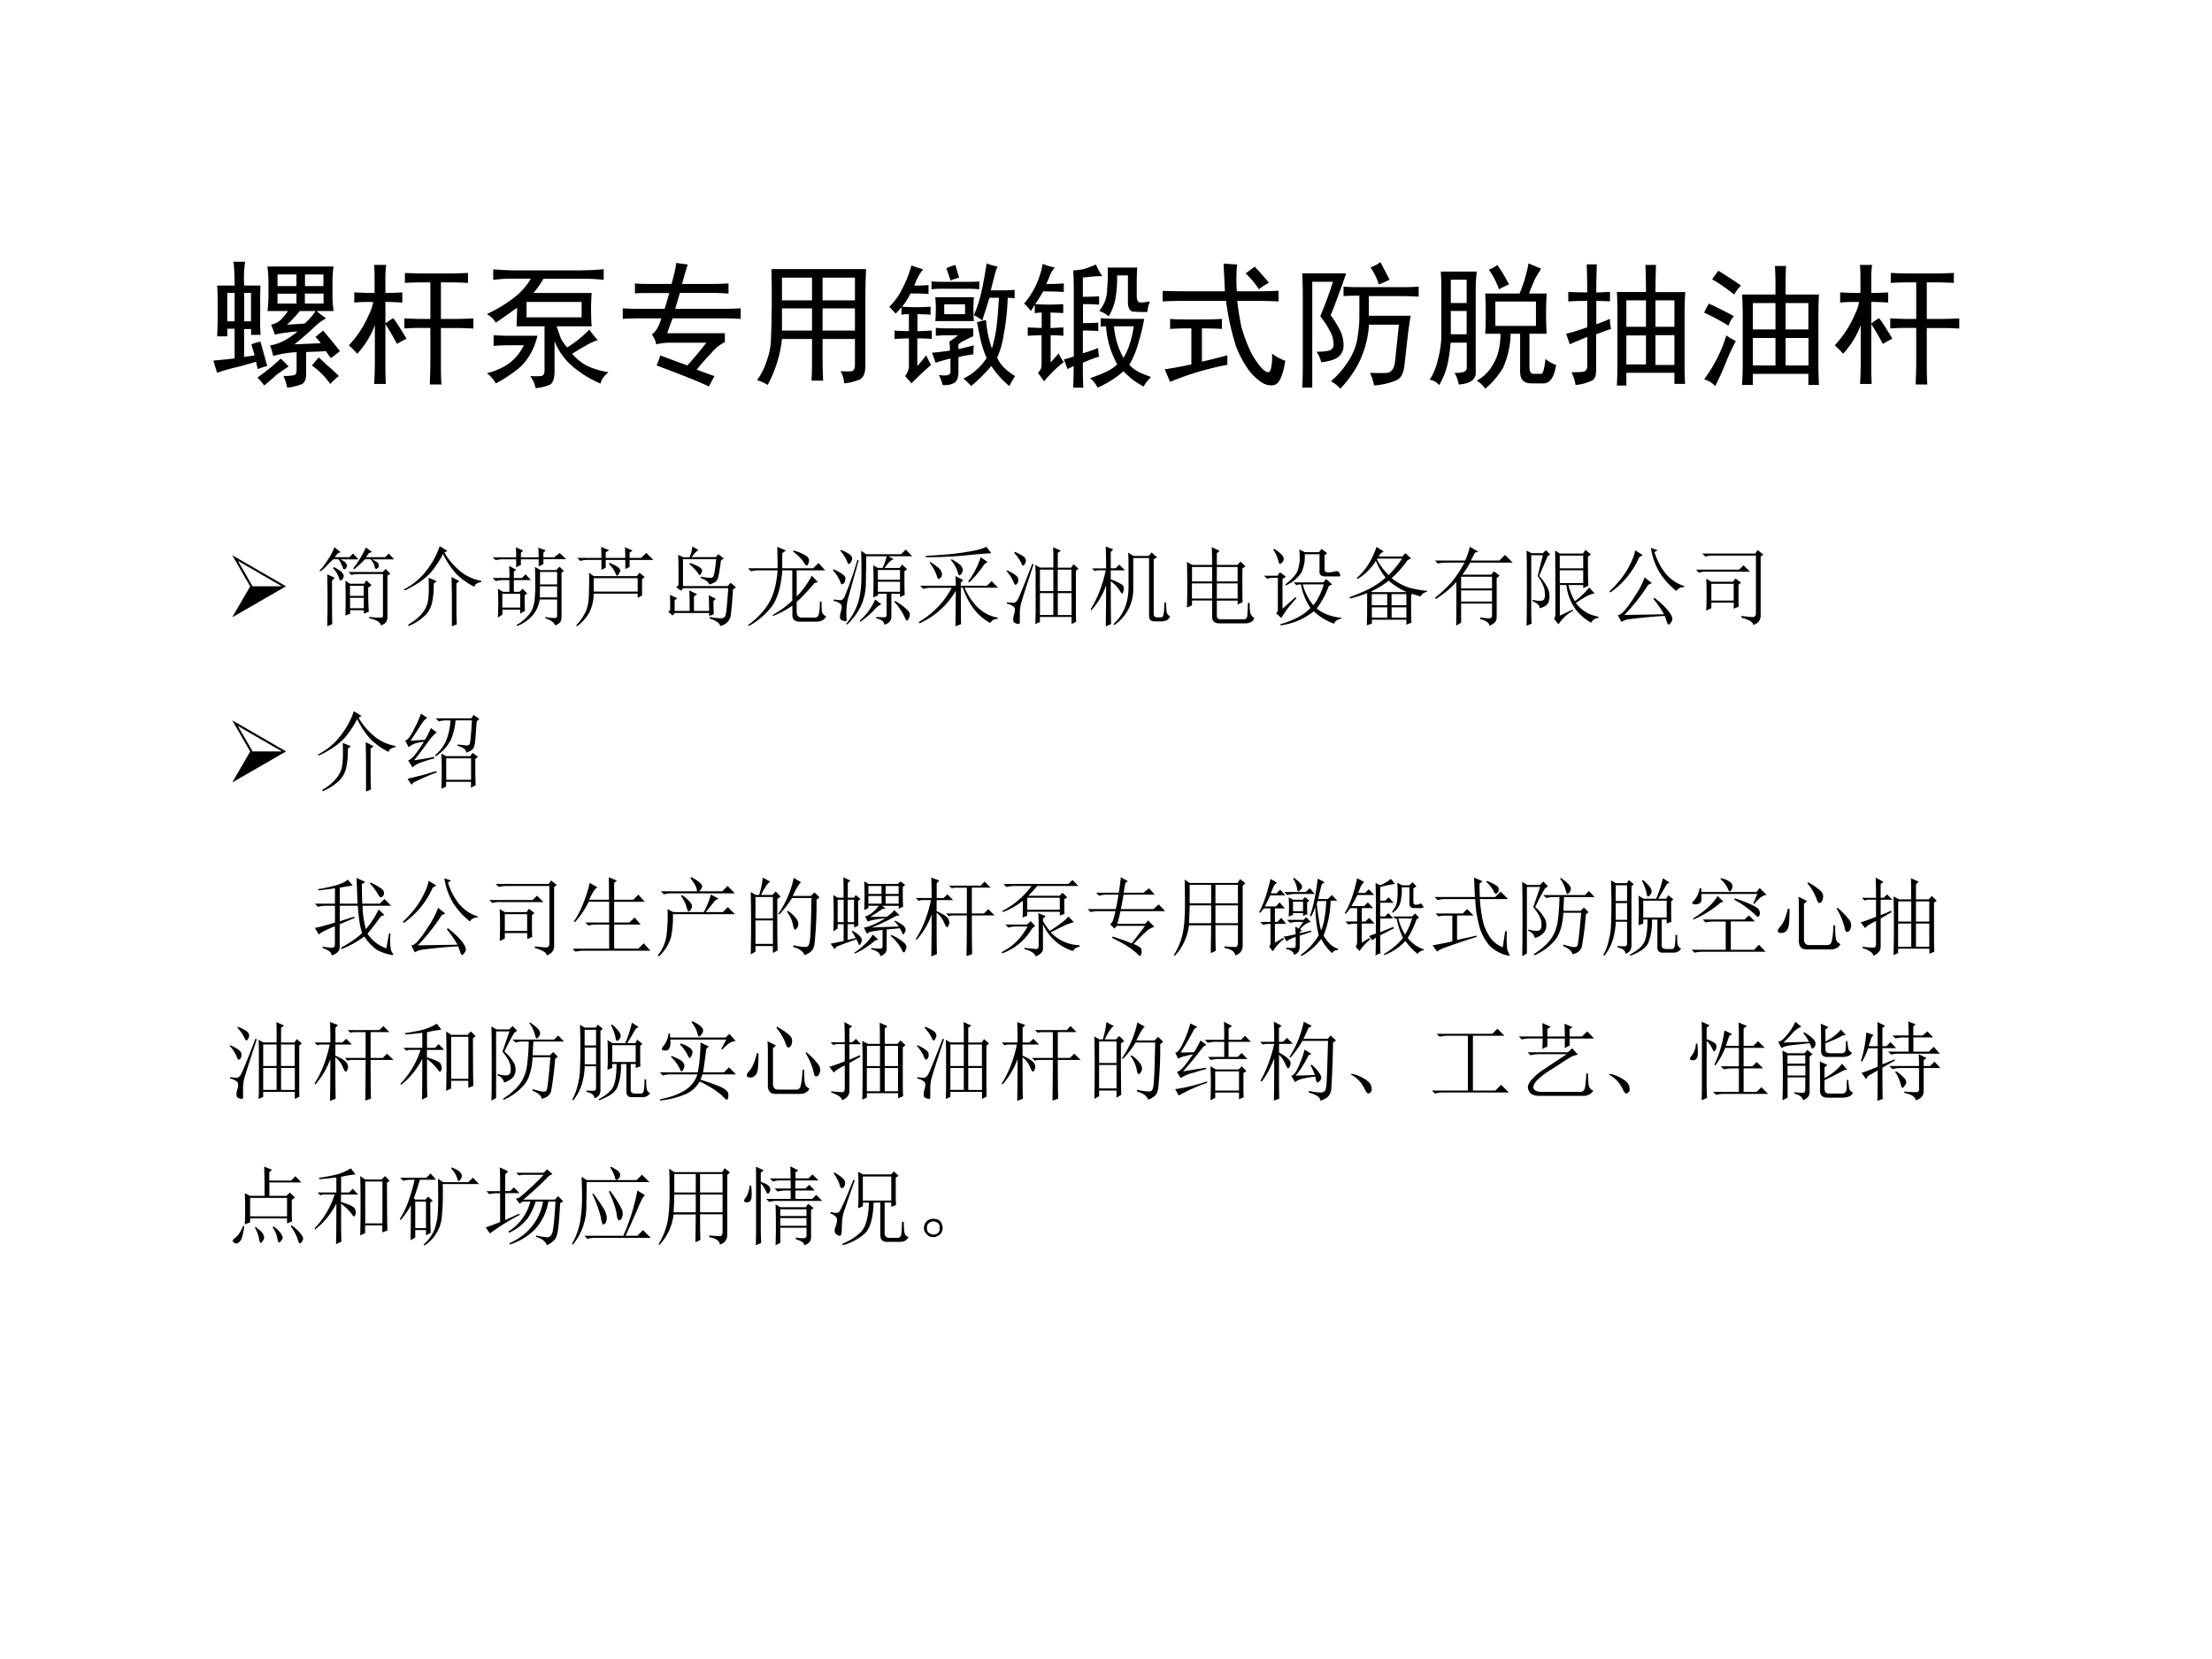 <svg xmlns="http://www.w3.org/2000/svg" xmlns:xlink="http://www.w3.org/1999/xlink" width="960" height="720" viewBox="0 0 720 540"><rect x="0" y="0" width="720" height="540" fill="#808080" stroke="none"/><g data-name="Artifact"><clipPath id="a"><path fill-rule="evenodd" d="M0 540h720V0H0Z"/></clipPath><g clip-path="url(#a)"><path fill="#fff" fill-rule="evenodd" d="M0 540h720V0H0Z"/></g></g><g data-name="Span"><clipPath id="b"><path fill-rule="evenodd" d="M0 540h720V0H0Z"/></clipPath><g clip-path="url(#b)"><symbol id="c"><path d="M.684.262V.098C.684.056.67.03.644.023A.366.366 0 0 0 .544 0a.365.365 0 0 1-.027.086c.044 0 .071.003.082.008.01.002.015.015.015.039v.129A.787.787 0 0 1 .441.234a.633.633 0 0 1-.023.078.33.33 0 0 1 .098.032c.03.015.066.039.105.07A.459.459 0 0 1 .54.406.497.497 0 0 1 .453.391a.998.998 0 0 1-.027.074C.457.473.482.485.5.504c.018.018.035.039.05.062H.399A.92.92 0 0 1 .406.68v.093a.86.86 0 0 1-.008.122h.489A.81.81 0 0 1 .879.773V.68c0-.037.003-.075.008-.114H.762a.644.644 0 0 1 .07-.054.412.412 0 0 1-.098-.075A2.385 2.385 0 0 0 .598.32l.195.008a.457.457 0 0 1-.04.047c.011.008.03.023.056.047C.848.378.889.327.934.27A.639.639 0 0 0 .867.219a.352.352 0 0 0-.035.05L.684.263M.156.754C.156.819.154.878.148.93h.086A.764.764 0 0 1 .227.754h.12A2.78 2.78 0 0 1 .345.617V.516C.344.482.345.44.348.39h-.07v.043H.226V.227l.078.011A3.39 3.39 0 0 0 .28.32c.021.008.043.015.067.02l.05-.18a.55.55 0 0 1-.07-.023.713.713 0 0 0-.012.054A5.772 5.772 0 0 0 .191.156 1.508 1.508 0 0 1 .027.11C.017.141.007.171 0 .2c.057.005.11.01.156.016v.219H.102V.379H.027C.03.436.031.48.031.512v.105c0 .05-.001.095-.004.137h.13m.167-.68a1.464 1.464 0 0 1 .172.14.622.622 0 0 0 .059-.058 1.43 1.43 0 0 1-.09-.062 2.765 2.765 0 0 0-.09-.078.546.546 0 0 1-.05.058m.452.149A.924.924 0 0 0 .836.168C.862.148.892.12.926.086A.449.449 0 0 1 .863.027a.583.583 0 0 1-.136.137l.05.059M.613.75v.086h-.14V.75h.14M.672.473a.408.408 0 0 1 .082.093H.637A.798.798 0 0 0 .543.465l.129.008m.14.277v.086H.676V.75h.136M.156.488V.7H.102V.49h.054m.121 0v.21h-.05V.49h.05M.613.62v.074h-.14V.621h.14m.2 0v.074H.675V.621h.136Z"/></symbol><symbol id="d"><path d="M.355.3A1.79 1.79 0 0 1 .27.446V.168c0-.052 0-.107.003-.164H.187C.19.056.192.11.192.168v.27A.64.64 0 0 0 .062.227.707.707 0 0 1 0 .289a.777.777 0 0 1 .148.227.331.331 0 0 1 .032.093C.135.61.089.61.04.605V.68A2.9 2.9 0 0 1 .19.676V.77c0 .039 0 .076-.004.113h.09A.702.702 0 0 1 .27.77V.676c.036 0 .078.001.125.004V.605A2.28 2.28 0 0 1 .27.61V.45a.38.38 0 0 0 .058.04C.35.461.382.412.426.338a.852.852 0 0 1-.07-.038m.566.113a2.466 2.466 0 0 1-.137.004H.68V.164C.68.107.68.052.684 0H.598C.6.063.602.117.602.164v.254H.535C.501.418.46.417.41.414v.074C.46.486.501.484.535.484h.067v.27H.547C.5.754.456.753.414.75v.074C.454.822.496.82.543.82h.203C.793.82.837.822.88.824V.75a2.134 2.134 0 0 1-.133.004H.68v-.27H.78c.05 0 .097.002.14.004V.414Z"/></symbol><symbol id="e"><path d="M.7.871c.062 0 .116.003.163.008V.8a1.146 1.146 0 0 1-.125.008h-.32A.704.704 0 0 0 .344.703h.43a1.761 1.761 0 0 1 0-.246H.515l.03-.086a.323.323 0 0 1 .048-.07c.06.036.114.08.164.133A.457.457 0 0 1 .82.355.405.405 0 0 1 .734.316 2.135 2.135 0 0 1 .63.254.398.398 0 0 1 .734.168a.578.578 0 0 1 .164-.05C.865.09.845.063.84.034a.785.785 0 0 0-.2.121.475.475 0 0 0-.14.192V.113C.497.061.484.031.46.023A.366.366 0 0 0 .36 0a.21.21 0 0 1-.04.09.412.412 0 0 1 .082 0c.016.002.024.017.024.043v.324H.219c.002.04.004.085.004.137a5.603 5.603 0 0 0-.157-.11A.172.172 0 0 1 0 .547c.076.036.14.075.195.117.055.042.098.09.13.145H.167A1.12 1.12 0 0 1 .047.8v.078A2.21 2.21 0 0 1 .23.87H.7M.374.387a.532.532 0 0 0-.05-.13.395.395 0 0 0-.087-.109A1.03 1.03 0 0 0 .066.035.217.217 0 0 1 0 .11c.07.019.128.045.172.079.044.036.078.079.101.128H.16C.13.316.092.316.05.312v.079C.096.388.134.387.165.387h.211m.324.136v.114H.293V.523h.406Z"/></symbol><symbol id="f"><path d="M.637 0C.587.026.458.078.25.156A.723.723 0 0 1 .277.23l.2-.074c.041.045.088.1.14.168H.336a.471.471 0 0 1-.09-.012c0 .016-.01.04-.031.075.026.013.05.052.07.117H.133C.083.504.039.503 0 .5v.078C.04.576.083.574.133.574h.176l.035.117H.195C.154.691.118.691.09.688v.074C.118.759.154.758.195.758H.36C.378.82.39.872.395.914A1.03 1.03 0 0 1 .48.902 2.786 2.786 0 0 1 .438.758h.21c.037 0 .081.001.133.004V.687C.745.69.701.692.648.692H.422L.387.574h.347c.04 0 .085.002.137.004V.5C.832.503.788.504.738.504h-.37a4.138 4.138 0 0 1-.04-.11h.426V.329A.33.33 0 0 1 .656.25a1.865 1.865 0 0 1-.11-.125C.616.099.659.083.677.078L.636 0Z"/></symbol><symbol id="g"><path d="M0 .035a.508.508 0 0 1 .07.14c.019.05.029.1.032.15a7.977 7.977 0 0 1 .004.531h.699A5.954 5.954 0 0 1 .8.651V.141C.8.086.785.052.754.039a.42.42 0 0 0-.11-.027.23.23 0 0 1-.027.09C.67.099.7.1.707.105c.01.008.016.021.016.04V.34H.484V.187C.484.13.486.079.488.032H.402c.003.045.004.095.004.153V.34H.184A.916.916 0 0 0 .078 0 .251.251 0 0 1 0 .035m.723.59v.168H.484V.625h.239m0-.223v.164H.484V.402h.239M.406.625v.168H.184V.625h.222m0-.223v.164H.184V.402h.222Z"/></symbol><symbol id="h"><path d="M.8.883a.363.363 0 0 1-.023-.07A5.254 5.254 0 0 1 .75.707h.074C.866.707.9.708.926.711V.648a.36.36 0 0 1-.051.004 1.767 1.767 0 0 0-.031-.28A.63.63 0 0 0 .797.21.234.234 0 0 1 .844.14.422.422 0 0 1 .93.074.69.69 0 0 1 .887 0a.668.668 0 0 0-.133.148A1.304 1.304 0 0 0 .605 0a.365.365 0 0 1-.058.055.42.42 0 0 1 .172.152.825.825 0 0 0-.047.145l-.024.12.067.016a.797.797 0 0 1 .043-.21C.766.3.775.337.785.39.795.443.803.53.81.652h-.07L.687.484a.296.296 0 0 1-.063.04C.641.556.656.602.672.66.687.717.703.8.719.906A.425.425 0 0 1 .8.883M.312.348a1.194 1.194 0 0 1-.105.004V.148c.013.013.035.04.066.079A.443.443 0 0 1 .31.157 2.203 2.203 0 0 1 .164.02L.117.074a.138.138 0 0 1 .028.063v.215C.115.352.08.35.039.348V.41A1.28 1.28 0 0 1 .145.406v.125A.337.337 0 0 1 .09.527v.055A.595.595 0 0 0 .047.535.901.901 0 0 1 0 .585a.49.49 0 0 1 .098.138c.026.05.048.105.066.168C.193.88.221.87.25.863A.41.41 0 0 1 .21.801C.2.78.192.76.185.742c.039 0 .074.001.105.004V.68a1.62 1.62 0 0 1-.133.004.565.565 0 0 0-.062-.098 1.6 1.6 0 0 1 .21 0V.527a1.177 1.177 0 0 1-.097.004V.406c.036 0 .072.002.106.004V.348m.03.082A.825.825 0 0 1 .427.426H.62V.367A.403.403 0 0 1 .563.34.205.205 0 0 1 .511.309V.273C.548.281.586.29.625.301A.603.603 0 0 1 .621.234a1 1 0 0 1-.11-.02V.106c0-.041-.01-.069-.03-.082A.142.142 0 0 0 .394.008a.325.325 0 0 1-.028.074c.06-.01.089-.001.086.027v.094a1.204 1.204 0 0 1-.11-.031.998.998 0 0 1-.027.074c.052.005.097.01.133.016a.48.48 0 0 1-.004.066.65.65 0 0 1 .063.047H.426A.825.825 0 0 1 .344.371V.43m.281.226a1.083 1.083 0 0 1 0-.176H.34a.949.949 0 0 1 0 .176h.285m.04.059a.87.87 0 0 1-.08.004H.392A.712.712 0 0 1 .312.715v.058A.907.907 0 0 1 .396.77h.187c.026 0 .053 0 .082.003V.715M.56.53v.074H.406V.531H.56m-.043.27A.575.575 0 0 1 .453.78l-.031.09C.44.88.462.887.488.895L.516.8Z"/></symbol><symbol id="i"><path d="M.887.508A1.373 1.373 0 0 0 .847.34a.703.703 0 0 0-.07-.172.287.287 0 0 1 .075-.055C.88.1.909.09.938.078a.253.253 0 0 1-.055-.07C.843.03.813.05.793.066a1.052 1.052 0 0 0-.059.055A.73.73 0 0 0 .543 0a.234.234 0 0 1-.055.07C.533.086.57.1.598.113a.313.313 0 0 1 .09.059.675.675 0 0 0-.083.281A.164.164 0 0 1 .566.45v.063C.621.509.664.508.696.508h.19M.294.19A.94.94 0 0 1 .148.047L.102.109a.08.08 0 0 1 .027.055v.223C.1.387.066.385.027.383v.062C.067.443.1.441.13.441v.114A.427.427 0 0 1 .079.55v.062A2.601 2.601 0 0 1 .05.566.356.356 0 0 1 0 .621a.61.61 0 0 1 .137.293.616.616 0 0 1 .09-.027A.195.195 0 0 1 .19.828.65.65 0 0 0 .164.766c.042 0 .085 0 .129.004V.707a3.217 3.217 0 0 1-.152.004A1.449 1.449 0 0 0 .082.617a1.482 1.482 0 0 1 .207 0V.551L.195.555V.44C.22.441.25.443.29.445V.383a1.229 1.229 0 0 1-.094.004v-.2c.021.021.04.043.059.067A.254.254 0 0 1 .293.19m.07.676C.384.867.41.87.438.875c.028.008.06.02.093.035A.362.362 0 0 1 .578.824C.542.824.493.82.434.813V.671c.041 0 .082.001.12.004V.613C.517.616.476.617.435.617v-.14c.036 0 .074 0 .113.003V.418C.507.421.47.422.434.422V.254C.462.262.5.274.547.293c0-.018.002-.04.008-.063A1.19 1.19 0 0 1 .434.184c0-.07 0-.132.004-.184H.362c.003.052.004.105.004.16L.32.137a.44.44 0 0 1-.027.07L.367.23v.493c0 .044-.001.092-.004.144m.473.02A1.324 1.324 0 0 1 .832.785V.68c0-.034.01-.051.027-.051.021 0 .045.003.07.008A.287.287 0 0 1 .91.559 1.17 1.17 0 0 0 .8.562C.778.569.767.593.767.633v.196H.687A.924.924 0 0 0 .676.664.405.405 0 0 0 .625.527a.238.238 0 0 1-.07.04.245.245 0 0 1 .058.156C.618.785.62.84.617.887h.219M.664.453A.566.566 0 0 1 .734.22C.771.28.796.359.81.453H.664Z"/></symbol><symbol id="j"><path d="M.46.7.45.905C.464.904.498.901.55.898A1.188 1.188 0 0 1 .548.7h.156c.05 0 .1.002.152.004V.625a2.68 2.68 0 0 1-.148.004H.551A1.96 1.96 0 0 1 .582.437C.598.38.617.327.641.273a.563.563 0 0 1 .09-.14C.77.093.792.093.8.129c.008.036.01.073.008.11A.375.375 0 0 1 .906.187C.888.075.861.016.824.008.79 0 .755.009.72.035A.387.387 0 0 0 .62.141a.764.764 0 0 0-.078.152 1.935 1.935 0 0 0-.074.336H.184C.108.629.047.628 0 .625v.078C.05.701.11.7.18.7h.28M.298.492c.05 0 .096.001.14.004V.422A2.68 2.68 0 0 1 .29.426V.18c.055.013.117.028.188.047v-.07A2.127 2.127 0 0 1 .055.031l-.04.093C.048.128.113.139.212.16v.266A2.05 2.05 0 0 1 .055.422v.074C.083.493.124.492.175.492h.122m.383.39C.73.829.764.789.785.763A.47.47 0 0 1 .711.715a.634.634 0 0 1-.098.117l.067.05Z"/></symbol><symbol id="k"><path d="M.754.164C.746.107.725.072.69.06a.508.508 0 0 0-.16-.036A.331.331 0 0 1 .5.117c.057-.002.1-.002.129 0 .029.005.047.029.055.07l.03.286H.493A.733.733 0 0 0 .41.176.803.803 0 0 0 .281 0a.234.234 0 0 1-.07.055.613.613 0 0 1 .129.148.446.446 0 0 1 .066.16c.01.058.016.114.016.168v.156c-.037 0-.076 0-.117-.003v.07C.357.75.398.75.43.75h.316C.78.75.818.751.86.754V.68C.82.682.783.684.746.684H.492V.539h.309A2.568 2.568 0 0 1 .78.395L.754.165m-.68.624V.008H0c.003.054.004.108.004.16v.504c0 .055-.001.114-.004.18h.324A3.853 3.853 0 0 0 .27.699 3.807 3.807 0 0 0 .21.543.77.77 0 0 0 .282.426.249.249 0 0 0 .305.32.104.104 0 0 0 .27.238C.249.218.206.203.14.195a.208.208 0 0 1-.035.078c.05 0 .084.004.102.012.02.01.029.03.023.059a.196.196 0 0 1-.03.09.608.608 0 0 1-.067.101C.169.621.2.705.227.79H.074M.566.77a.468.468 0 0 1-.062.126c.029.01.053.023.074.039l.067-.13A1.277 1.277 0 0 0 .566.77Z"/></symbol><symbol id="l"><path d="M.824.887A1.032 1.032 0 0 1 .777.809 1.716 1.716 0 0 1 .734.703h.13a2.581 2.581 0 0 1 0-.297H.737v-.25C.738.122.75.106.773.11h.051c.013 0 .024.037.031.11A.234.234 0 0 1 .934.176C.92.085.889.039.84.039H.75C.695.04.668.068.668.125v.281h-.07a.66.66 0 0 0-.055-.25A.59.59 0 0 0 .41 0a.193.193 0 0 1-.062.059.314.314 0 0 1 .125.129c.034.06.05.132.05.218H.41a2.581 2.581 0 0 1 0 .297h.254A1.036 1.036 0 0 1 .73.926a4.26 4.26 0 0 1 .094-.04M0 .067c.026.04.046.086.059.141a.74.74 0 0 1 .027.172v.355c0 .045-.001.088-.004.13h.266A1.048 1.048 0 0 1 .34.726V.109C.335.063.293.036.215.031a.286.286 0 0 1-.031.086c.062-.002.092.01.09.04V.34H.155A1.362 1.362 0 0 0 .136.2.568.568 0 0 0 .07.026a.105.105 0 0 1-.07.04m.785.398v.18h-.3v-.18h.3M.273.633v.172H.156V.633h.117m0-.23v.171H.156V.402h.117M.5.914C.534.864.563.816.586.77A.649.649 0 0 1 .512.734.587.587 0 0 1 .437.88C.459.887.48.899.5.914Z"/></symbol><symbol id="m"><path d="M.59.691c0 .058-.001.124-.004.2h.078A5.864 5.864 0 0 1 .66.69H.88A2.837 2.837 0 0 1 .875.535V.156c0-.044.001-.092.004-.144H.8v.082H.445V0h-.07c.003.057.004.11.004.16v.375c0 .057-.001.11-.004.156H.59M.156.688c0 .067-.001.136-.004.207h.075A5.006 5.006 0 0 1 .223.687C.25.688.285.69.324.692v-.07C.274.624.241.625.223.625V.453c.026.008.06.021.101.04 0-.03.003-.054.008-.075a1.569 1.569 0 0 1-.11-.04V.126C.223.081.215.052.196.039A.349.349 0 0 0 .07.004a.331.331 0 0 1-.03.094c.04 0 .07.001.089.004.018.005.027.02.027.043v.214A6.425 6.425 0 0 1 .027.305L0 .383c.026.005.078.02.156.047v.195C.102.625.055.624.016.621v.07C.052.69.099.688.156.688M.59.155v.215H.445V.156H.59M.8.152v.22H.66v-.22H.8M.59.434v.195H.445V.434H.59m.21 0v.195H.66V.434H.8Z"/></symbol><symbol id="n"><path d="M.527.754c0 .034-.001.078-.004.133h.082A2.916 2.916 0 0 1 .602.754V.676h.246A3.725 3.725 0 0 1 .844.53V.156c0-.028.001-.078.004-.148H.77V.09H.36V.008H.28C.284.076.285.126.285.16v.367c0 .034-.001.084-.004.149h.246v.078m0-.602v.203H.36V.152h.168m.243 0v.203H.602V.152H.77m0 .266v.195H.602V.418H.77m-.243 0v.195H.36V.418h.168M.234.332A1.471 1.471 0 0 1 .16.172 2.074 2.074 0 0 0 .082 0 .193.193 0 0 1 0 .05a1.053 1.053 0 0 1 .164.324.57.57 0 0 1 .07-.042m-.129.52C.16.818.216.782.273.742a.215.215 0 0 1-.05-.066C.17.717.116.756.059.789l.046.063M.035.609C.092.583.154.552.22.516a.193.193 0 0 1-.04-.07C.12.483.06.515 0 .542c.01.023.022.046.035.066Z"/></symbol><use xlink:href="#c" transform="matrix(44.064 0 0 -44.064 69.489 126.175)"/><use xlink:href="#d" transform="matrix(44.064 0 0 -44.064 113.553 125.143)"/><use xlink:href="#e" transform="matrix(44.064 0 0 -44.064 158.473 126.347)"/><use xlink:href="#f" transform="matrix(44.064 0 0 -44.064 202.71 125.831)"/><use xlink:href="#g" transform="matrix(44.064 0 0 -44.064 246.425 125.315)"/><use xlink:href="#h" transform="matrix(44.064 0 0 -44.064 289.456 125.659)"/><use xlink:href="#i" transform="matrix(44.064 0 0 -44.064 333.344 126.175)"/><use xlink:href="#j" transform="matrix(44.064 0 0 -44.064 378.441 125.659)"/><use xlink:href="#k" transform="matrix(44.064 0 0 -44.064 423.878 126.52)"/><use xlink:href="#l" transform="matrix(44.064 0 0 -44.064 465.36 126.52)"/><use xlink:href="#m" transform="matrix(44.064 0 0 -44.064 509.764 125.487)"/><use xlink:href="#n" transform="matrix(44.064 0 0 -44.064 554.689 125.659)"/><use xlink:href="#d" transform="matrix(44.064 0 0 -44.064 597.2 125.143)"/></g></g><g data-name="Span"><clipPath id="o"><path fill-rule="evenodd" d="M0 540h720V0H0Z"/></clipPath><g clip-path="url(#o)"><symbol id="p"><path d="m0 0 .626.361L0 .723.209.36 0 0m.578.361H.237L.066.657.578.361Z"/></symbol><use xlink:href="#p" transform="matrix(27.96 0 0 -27.96 75.586 200.93)"/></g></g><g data-name="Span"><clipPath id="q"><path fill-rule="evenodd" d="M0 540h720V0H0Z"/></clipPath><g clip-path="url(#q)"><symbol id="r"><path d="M-2147483500-2147483500Z"/></symbol><use xlink:href="#r" transform="matrix(27.96 0 0 -27.96 60043638000 -60043638000)"/></g></g><g data-name="Span"><clipPath id="s"><path fill-rule="evenodd" d="M0 540h720V0H0Z"/></clipPath><g clip-path="url(#s)"><symbol id="t"><path d="M.355.332V.211h.16v.121h-.16m-.21.2c0-.282 0-.45.003-.505L.09 0a16.535 16.535 0 0 1 0 .605L.176.566.145.531m.02.16c.059-.03.093-.054.1-.07C.277.608.282.596.282.586A.063.063 0 0 0 .273.559.051.051 0 0 0 .25.535C.24.53.233.536.23.555a.429.429 0 0 1-.023.054.265.265 0 0 1-.05.067L.163.69M.578.11A1.047 1.047 0 0 1 .723.102c.01.002.015.011.015.027v.48H.445A.289.289 0 0 1 .371.598L.336.633h.398L.77.668.824.613.79.59V.102A.09.09 0 0 0 .777.055C.77.039.75.025.715.012.705.05.659.078.578.094v.015M.301.125a8.02 8.02 0 0 1 0 .406L.355.496H.52l.023.04L.605.48.566.45C.566.295.57.202.574.171L.516.148v.04h-.16v-.04L.3.125m.054.348V.355h.16v.118h-.16m-.109.39L.215.852.175.805h.173L.39.848.453.78h-.21C.28.763.302.747.308.734.316.721.32.712.32.707A.06.06 0 0 0 .312.684.035.035 0 0 0 .29.664C.28.661.272.67.27.687A.216.216 0 0 1 .25.73a.158.158 0 0 1-.031.051H.16A.702.702 0 0 1 .098.72a.687.687 0 0 0-.09-.082L0 .648c.034.037.066.08.098.13.034.049.058.097.074.144L.246.863M.61.867.574.852.54.805h.223l.043.043L.867.78H.61C.656.758.681.741.684.731A.038.038 0 0 0 .69.71.064.064 0 0 0 .688.69.044.044 0 0 0 .671.676C.667.67.662.668.66.668.655.668.65.672.645.68a1.42 1.42 0 0 1-.012.043.187.187 0 0 1-.04.058H.528A1.33 1.33 0 0 0 .402.664L.391.676a1.044 1.044 0 0 1 .148.242l.07-.05Z"/></symbol><symbol id="u"><path d="m.418.934.09-.055-.035-.02A.802.802 0 0 1 .672.63.542.542 0 0 1 .902.53V.516C.85.506.824.487.824.46a.803.803 0 0 0-.21.148.962.962 0 0 0-.157.235A1.232 1.232 0 0 0 .309.62a.929.929 0 0 0-.133-.11A1.23 1.23 0 0 0 .012.419L0 .43A.783.783 0 0 1 .3.7a.896.896 0 0 1 .118.234M.289.566.383.527.348.497A.934.934 0 0 0 .328.27.31.31 0 0 0 .254.133a.608.608 0 0 0-.2-.13L.052.02C.118.059.17.1.207.145.247.19.271.24.281.293c.01.055.013.146.008.273M.56 0v.285c0 .102-.002.198-.004.29L.648.526.613.5V.172C.613.13.615.08.617.023L.56 0Z"/></symbol><symbol id="v"><path d="M.55.46C.55.415.55.372.548.333H.75v.129h-.2M.614.105A.551.551 0 0 1 .73.094c.013 0 .02.011.02.035v.18H.547a.379.379 0 0 0-.078-.18A.481.481 0 0 0 .285 0L.277.012a.49.49 0 0 1 .168.152c.026.05.04.098.043.145.005.046.008.1.008.16a7.4 7.4 0 0 1-.004.219L.555.651h.183l.04.04.05-.051L.801.62V.105C.8.075.794.052.78.04A.108.108 0 0 0 .727.008C.714.042.676.069.613.09v.015M.551.63V.484H.75V.63h-.2M.372.359c0-.09.001-.152.004-.183L.32.145V.19H.113V.133L.06.098a3.003 3.003 0 0 1 0 .336L.12.398h.074v.137H.13A.355.355 0 0 1 .035.523L0 .56h.195c0 .054-.001.101-.004.14L.273.656.246.633V.559H.34l.043.043.062-.067H.246V.398h.067l.035.036.054-.055-.03-.02M.112.375v-.16H.32v.16H.113m.16.309v.093H.13A.355.355 0 0 1 .035.766L0 .8h.273c0 .041 0 .08-.003.117l.085-.04L.328.853V.8h.207c0 .041-.001.08-.004.113L.617.88.59.852V.8h.125L.78.85.855.778H.59V.72L.535.695v.082H.328V.711L.273.684Z"/></symbol><symbol id="w"><path d="M.766.55V.36L.715.331v.05H.203a.502.502 0 0 0-.05-.218A.498.498 0 0 0 .007 0L0 .012a.64.64 0 0 1 .117.175c.021.055.031.13.031.223.003.094.003.166 0 .215l.055-.04h.504l.027.04.063-.05L.766.55M.379.727l.008.011a.437.437 0 0 0 .101-.05C.504.673.512.66.512.647.512.641.507.628.496.613.488.598.482.59.476.59.47.59.463.599.458.617a.36.36 0 0 1-.078.11M.203.563V.405h.512v.156H.203M.57.797C.57.84.57.883.566.922l.09-.04L.621.86V.797h.133l.062.058.082-.082H.621V.691L.571.668v.105H.343v-.09L.293.657v.117H.141A.355.355 0 0 1 .047.762L.012.797h.281C.293.84.292.884.289.926l.094-.04-.04-.023V.797H.57Z"/></symbol><symbol id="x"><path d="M.25.176c0 .101-.001.18-.004.238l.09-.043L.3.344V.176h.176c0 .078-.002.14-.004.183L.555.316.527.293C.527.22.53.168.531.137L.477.117v.035H.078L.051.122 0 .167l.023.016c0 .08 0 .14-.003.18l.085-.04-.03-.023V.176H.25m.363.586A1.783 1.783 0 0 0 .582.566.101.101 0 0 0 .559.523C.546.508.519.495.477.484.474.51.44.535.379.56v.015A.8.8 0 0 1 .496.56c.02 0 .034.017.04.05.007.037.015.093.023.168H.172V.465h.52l.035.039.062-.055L.754.426A4.438 4.438 0 0 0 .727.113.15.15 0 0 0 .69.047.169.169 0 0 0 .605 0C.603.031.561.061.48.09l.004.015A.863.863 0 0 1 .617.09c.01 0 .02.002.028.008.01.002.018.013.023.03.008.02.018.123.031.313H.176L.148.411.094.452.12.477v.18c0 .06-.001.116-.004.171L.176.801H.25c.018.05.029.09.031.125l.07-.04A.32.32 0 0 1 .274.802h.282l.027.035.063-.05L.613.761M.253.734a.55.55 0 0 0 .114-.05C.385.67.395.658.395.644a.067.067 0 0 0-.012-.03C.378.6.373.593.367.593.362.594.354.603.344.62a.657.657 0 0 1-.098.102l.008.011Z"/></symbol><symbol id="y"><path d="M.773.5C.693.404.623.33.566.281V.168c0-.05.025-.073.075-.07h.132c.03 0 .046.014.051.043.008.03.012.08.012.144h.02c0-.039 0-.075.003-.11C.865.143.882.122.91.114.89.074.854.053.805.051H.613C.546.048.513.076.516.133v.105a1 1 0 0 0-.223-.12l-.008.01c.094.053.17.109.23.169v.351H.399C.385.464.345.324.278.23A.838.838 0 0 0 .007 0L0 .012a.863.863 0 0 1 .234.242c.06.094.097.225.11.394H.129A.355.355 0 0 1 .035.637L0 .672h.344c0 .073-.002.156-.004.25L.44.879.398.848V.672h.36L.82.734.898.648H.566V.344C.632.409.69.49.742.586l.07-.074L.773.5M.531.879A.517.517 0 0 0 .684.812C.702.797.71.78.71.762a.075.075 0 0 0-.012-.04C.694.71.69.704.684.704c-.01 0-.023.013-.036.04a.558.558 0 0 1-.125.124L.531.88Z"/></symbol><symbol id="z"><path d="M.523.637V.523h.258v.114H.523m0-.137V.383h.258V.5H.523M.493.293l.07-.055a.276.276 0 0 1-.09-.074A1.097 1.097 0 0 0 .32.035L.312.047a.7.7 0 0 1 .18.246M.715.266l.008.011A.731.731 0 0 0 .87.168C.887.15.895.133.895.118A.097.097 0 0 0 .883.073C.875.056.868.047.863.047.855.047.845.062.832.094a.715.715 0 0 1-.117.172m-.246.05a4.994 4.994 0 0 1 0 .375l.054-.03h.055a.65.65 0 0 1 .047.136H.387C.387.69.385.587.383.488A.621.621 0 0 0 .328.223.755.755 0 0 0 .164 0L.156.012c.065.08.11.162.137.246.026.086.039.19.039.312 0 .125-.001.222-.004.29L.387.82h.406l.055.055.074-.078H.645L.707.762A.14.14 0 0 1 .657.73.678.678 0 0 1 .601.66h.175L.805.7.863.647.832.621C.832.46.833.368.836.348L.78.32v.04H.68V.101C.682.049.655.016.598 0 .595.036.564.061.504.074V.09A1.15 1.15 0 0 1 .59.086C.613.083.625.092.625.113V.36H.523V.34L.47.317M.3.75C.22.466.176.307.168.273A.81.81 0 0 1 .16.054C.16.045.155.04.145.04a.118.118 0 0 0-.04.012C.09.056.082.069.082.09c0 .018.003.036.008.055a.23.23 0 0 1 .012.062.048.048 0 0 1-.02.04.185.185 0 0 1-.074.03v.016C.055.288.083.285.094.285.107.288.12.3.133.32a4.2 4.2 0 0 1 .152.434L.301.75M.008.645C.099.603.145.569.145.543.145.517.139.497.129.484.119.474.11.47.105.47.098.469.09.482.082.508A.477.477 0 0 1 0 .633l.008.012M.094.87C.169.84.21.813.219.79A.06.06 0 0 0 .21.73C.2.715.193.707.188.707c-.01 0-.019.01-.024.031A.462.462 0 0 1 .086.86l.008.012Z"/></symbol><symbol id="A"><path d="M.785.926.844.852C.799.849.704.842.559.828a4.531 4.531 0 0 0-.48-.023V.82c.13.008.236.016.32.024.083.01.16.022.23.035.07.013.122.029.156.047M.133.75C.21.7.253.665.258.645A.127.127 0 0 0 .27.609.067.067 0 0 0 .234.551c-.01 0-.02.014-.027.043a.543.543 0 0 1-.082.148L.133.75M.37.773l.012.008C.456.74.495.71.5.691a.094.094 0 0 0 .012-.03.084.084 0 0 0-.016-.048C.486.6.478.593.473.593.465.594.457.61.449.642a.4.4 0 0 1-.078.132M.72.805.8.75.766.727C.696.627.636.556.586.512L.574.523A.964.964 0 0 1 .72.805M.489.449c0-.224 0-.364.003-.422L.426 0C.428.161.43.3.43.414A.926.926 0 0 0 .008.035L0 .051C.167.15.294.283.383.449H.145A.355.355 0 0 1 .05.437L.016.473H.43C.43.507.428.544.426.586l.09-.047L.488.508V.473h.305l.055.054L.922.45h-.39C.624.246.753.13.917.102V.086C.882.089.853.073.832.039.686.117.579.254.512.45H.488Z"/></symbol><symbol id="B"><path d="M.598.36V.104h.16V.36h-.16M.336 0C.339.052.34.099.34.14v.41C.34.596.339.64.336.688L.39.657h.156C.547.791.546.87.543.894l.09-.04L.598.828V.656h.156l.027.04L.84.644.809.62V.137c0-.037 0-.073.003-.11L.758 0v.082H.39V.023L.336 0M.39.633v-.25h.156v.25H.39m.207 0v-.25h.16v.25h-.16M.39.359V.105h.156V.36H.39M.316.695C.226.42.176.265.168.23A.493.493 0 0 1 .156.113v-.09C.156.008.151 0 .141 0A.118.118 0 0 0 .1.012C.087.017.079.03.079.05c0 .018.003.036.008.054a.23.23 0 0 1 .012.063.048.048 0 0 1-.02.039.185.185 0 0 1-.074.031v.016A.853.853 0 0 1 .086.246C.102.25.116.26.129.281.145.305.202.444.3.7L.316.695M.008.625C.094.585.137.552.137.523.139.497.135.48.125.47.117.46.111.457.105.457.098.457.09.469.082.492A.43.43 0 0 1 0 .617l.008.008m.09.215C.168.809.207.785.215.77A.067.067 0 0 0 .227.738.092.092 0 0 0 .215.7C.207.686.2.68.195.68.187.68.18.69.172.712A.511.511 0 0 1 .09.828L.098.84Z"/></symbol><symbol id="C"><path d="M.496.797v-.34A.505.505 0 0 0 .277.016L.266.027c.117.107.175.25.175.43v.188c0 .07 0 .141-.004.214L.497.82h.179L.71.86.773.804.734.78V.145c0-.027.013-.04.04-.04H.82c.013 0 .022.01.028.032.005.02.009.067.011.14h.02C.879.22.882.181.887.16A.07.07 0 0 1 .926.117C.91.086.893.07.875.067A.147.147 0 0 0 .828.058H.746C.702.059.68.079.68.12v.676H.496M.234.527c0-.276.002-.442.004-.5L.176 0C.178.115.18.273.18.477a.853.853 0 0 0-.172-.29L0 .2c.078.123.137.274.176.453H.082L.047.645l-.031.03H.18C.18.768.178.853.176.93L.262.895.234.867V.676H.29l.043.043.066-.067H.234V.547A.633.633 0 0 0 .355.492C.376.48.387.462.387.442a.104.104 0 0 0-.008-.04C.376.39.374.382.37.382c-.008 0-.02.014-.035.04a.426.426 0 0 1-.102.105Z"/></symbol><symbol id="D"><path d="M.293.68c0 .075-.001.144-.004.207L.38.844.348.816V.68h.238l.039.039L.68.664.645.637c0-.209 0-.339.003-.39L.59.218v.047H.348V.09C.348.06.363.047.395.047h.27C.686.049.7.062.702.086c.003.026.005.077.008.152h.02C.73.173.733.13.741.11A.136.136 0 0 1 .785.06.091.091 0 0 0 .746.016.12.12 0 0 0 .68 0H.375C.32 0 .293.026.293.078v.188H.059V.21L0 .184a9.306 9.306 0 0 1 0 .53L.063.68h.23M.059.656V.488h.234v.168H.059m.289 0V.488H.59v.168H.348M.058.465V.289h.235v.176H.059m.289 0V.289H.59v.176H.348Z"/></symbol><symbol id="E"><path d="M.105.883.117.89A.393.393 0 0 0 .203.824C.221.806.23.788.227.77a.048.048 0 0 0-.02-.04C.197.72.19.715.187.715.177.715.17.728.165.754a.417.417 0 0 1-.059.129m.11-.688.148.133.012-.012A2.742 2.742 0 0 1 .27.191 1.853 1.853 0 0 1 .2.086L.14.14a.063.063 0 0 1 .02.054v.36H.11A.289.289 0 0 1 .034.543L0 .578h.156l.028.04.07-.052L.214.54V.195M.45.477A.608.608 0 0 1 .574.234c.05.063.09.144.121.243H.45M.344.5H.69l.032.04.07-.063-.04-.02a.99.99 0 0 0-.14-.262A.524.524 0 0 1 .898.09V.078C.846.065.82.046.816.02a.638.638 0 0 0-.238.144A.772.772 0 0 0 .191 0L.187.012c.167.05.284.113.352.191a.703.703 0 0 0-.11.274H.41L.375.469.344.5m.36.156C.703.63.716.617.745.617c.029 0 .056.004.082.012.024.005.04 0 .047-.016A.067.067 0 0 0 .887.582C.887.577.883.572.875.57H.711C.664.57.64.591.645.633v.195H.473a.435.435 0 0 0-.04-.215.413.413 0 0 0-.18-.148L.247.477c.083.065.132.12.145.168.015.049.023.092.023.128C.414.81.413.846.41.883L.473.852H.64L.668.89.734.84.704.816v-.16Z"/></symbol><symbol id="F"><path d="m.2 0 .003.156v.219a1.638 1.638 0 0 0-.2-.063L0 .329c.115.042.203.08.266.117a.855.855 0 0 1 .152.11.785.785 0 0 0-.113.195.628.628 0 0 0-.211-.21L.082.55c.065.06.116.123.152.188a.894.894 0 0 1 .078.176L.396.86.363.84.336.802h.277L.648.84.715.78.672.758A1.093 1.093 0 0 0 .488.55a.652.652 0 0 1 .2-.11C.758.421.829.408.901.402V.391A.11.11 0 0 1 .824.336 1.925 1.925 0 0 0 .73.367L.715.352V.148c0-.041.001-.08.004-.117L.66.008v.058H.258V.02L.199 0m.125.777L.316.77A.718.718 0 0 1 .453.586C.508.638.56.702.61.777H.324M.454.52A1.014 1.014 0 0 0 .25.395L.262.387h.402a.855.855 0 0 0-.21.133M.257.363V.234h.18v.13h-.18m.23 0v-.13H.66v.13H.488M.258.21V.09h.18v.12h-.18m.23 0V.09H.66v.12H.488Z"/></symbol><symbol id="G"><path d="M.305.57V.434h.36V.57h-.36m0-.16V.281h.36v.13h-.36M.527.097A.633.633 0 0 1 .63.086c.023 0 .035.012.035.035v.137h-.36V.035L.247 0C.25.044.25.214.25.508A1.12 1.12 0 0 0 .012.312L0 .325C.073.382.135.44.188.5c.054.063.106.14.156.234H.129A.355.355 0 0 1 .035.723L0 .758h.352a.776.776 0 0 1 .054.16L.504.863.464.848a2.41 2.41 0 0 0-.046-.09H.75l.066.066.09-.09H.41a1.19 1.19 0 0 0-.09-.14h.336l.031.039.067-.051L.719.555V.094C.719.052.69.02.633 0 .635.031.6.057.527.078v.02Z"/></symbol><symbol id="H"><path d="M.387.645V.496H.66v.149H.387M.32.078c.01.016.016.034.016.055C.336.59.335.839.332.875L.387.84h.27l.03.043L.75.828.715.805c0-.162.001-.275.004-.34L.66.437v.036H.488A.684.684 0 0 1 .563.285c.067.05.123.103.167.16l.063-.07C.757.375.683.339.574.265A.418.418 0 0 1 .72.142.485.485 0 0 1 .836.105V.09A.096.096 0 0 1 .754.035a.562.562 0 0 0-.18.152.607.607 0 0 0-.11.286H.388V.117l.148.07.008-.011a.492.492 0 0 1-.172-.16l-.05.062m-.192.5L.19.82H.055V.21c0-.07.001-.132.004-.187L0 0c.003.065.004.215.004.45C.004.685.003.827 0 .874L.059.844H.19l.036.035.05-.05-.03-.02-.099-.23A.542.542 0 0 0 .23.468.212.212 0 0 0 .266.363.162.162 0 0 0 .25.262C.234.236.202.216.152.203.155.234.128.262.07.285v.016A.494.494 0 0 1 .152.289c.026 0 .043.005.051.016.008.013.012.03.012.05A.478.478 0 0 1 .207.43a.45.45 0 0 1-.078.148m.258.238V.668H.66v.148H.387Z"/></symbol><symbol id="I"><path d="m.176.113.46.008C.609.173.567.233.513.301l.011.012A.914.914 0 0 0 .7.144C.723.11.734.085.734.066a.06.06 0 0 0-.02-.043C.705.008.698 0 .692 0 .686 0 .68.01.671.027a.998.998 0 0 1-.026.075 5.568 5.568 0 0 1-.426-.04.221.221 0 0 1-.078-.03L.098.112c.02 0 .047.017.078.051C.207.198.249.255.3.336c.054.08.09.152.11.215L.495.484.453.464a2.267 2.267 0 0 0-.277-.35M.3.866.39.81.348.785a.971.971 0 0 0-.336-.41L0 .387c.096.09.168.18.215.265.05.089.078.16.086.215m.262 0L.526.844A.764.764 0 0 1 .648.605.46.46 0 0 1 .871.45V.437C.83.438.8.422.781.392A.878.878 0 0 0 .59.6a.784.784 0 0 0-.106.294L.563.867Z"/></symbol><symbol id="J"><path d="M.074.832h.617l.028.04L.785.82.754.797V.12C.757.061.728.021.668 0c0 .031-.046.06-.137.086v.02C.594.097.637.093.661.093c.025 0 .038.015.038.047v.668H.203A.355.355 0 0 1 .11.797L.074.832M0 .645h.504l.05.05L.63.621H.125A.29.29 0 0 1 .035.61L0 .645M.18.48V.285H.44V.48H.18M.496.305C.496.273.497.243.5.215L.441.19v.07H.18V.196L.12.168a3.743 3.743 0 0 1 0 .371L.18.504h.254L.46.543l.066-.05-.03-.024V.305Z"/></symbol><use xlink:href="#t" transform="matrix(27.96 0 0 -27.96 104.018 203.879)"/><use xlink:href="#u" transform="matrix(27.96 0 0 -27.96 131.432 203.879)"/><use xlink:href="#v" transform="matrix(27.96 0 0 -27.96 160.375 203.77)"/><use xlink:href="#w" transform="matrix(27.96 0 0 -27.96 187.57 203.879)"/><use xlink:href="#x" transform="matrix(27.96 0 0 -27.96 217.497 203.77)"/><use xlink:href="#y" transform="matrix(27.96 0 0 -27.96 243.49 203.77)"/><use xlink:href="#z" transform="matrix(27.96 0 0 -27.96 271.123 203.333)"/><use xlink:href="#A" transform="matrix(27.96 0 0 -27.96 299.083 203.879)"/><use xlink:href="#B" transform="matrix(27.96 0 0 -27.96 327.589 203.114)"/><use xlink:href="#C" transform="matrix(27.96 0 0 -27.96 355.003 203.879)"/><use xlink:href="#D" transform="matrix(27.96 0 0 -27.96 386.349 202.896)"/><use xlink:href="#E" transform="matrix(27.96 0 0 -27.96 411.469 203.551)"/><use xlink:href="#F" transform="matrix(27.96 0 0 -27.96 439.32 203.551)"/><use xlink:href="#G" transform="matrix(27.96 0 0 -27.96 467.061 203.66)"/><use xlink:href="#H" transform="matrix(27.96 0 0 -27.96 496.878 203.66)"/><use xlink:href="#I" transform="matrix(27.96 0 0 -27.96 523.83 203.333)"/><use xlink:href="#J" transform="matrix(27.96 0 0 -27.96 552.008 203.442)"/></g></g><g data-name="Span"><clipPath id="K"><path fill-rule="evenodd" d="M0 540h720V0H0Z"/></clipPath><g clip-path="url(#K)"><use xlink:href="#p" transform="matrix(27.984 0 0 -27.984 75.588 254.69)"/></g></g><g data-name="Span"><clipPath id="L"><path fill-rule="evenodd" d="M0 540h720V0H0Z"/></clipPath><g clip-path="url(#L)"><use xlink:href="#r" transform="matrix(27.984 0 0 -27.984 60095178000 -60095178000)"/></g></g><g data-name="Span"><clipPath id="M"><path fill-rule="evenodd" d="M0 540h720V0H0Z"/></clipPath><g clip-path="url(#M)"><symbol id="N"><path d="M.105.332c.092.013.168.026.23.04L.34.354A1.3 1.3 0 0 1 .195.31.297.297 0 0 1 .085.25l-.05.082c.021.005.043.022.067.05.026.03.065.084.117.165a.549.549 0 0 1-.106-.02A.246.246 0 0 1 .04.484L0 .563c.026.002.059.042.098.12.041.079.07.143.086.192l.074-.05C.237.815.212.79.184.745A5.97 5.97 0 0 0 .063.56L.23.57C.257.615.28.66.3.707l.067-.05A.475.475 0 0 1 .27.55 7.648 7.648 0 0 0 .105.332M.027.117l.164.04c.045.012.102.03.172.05L.367.191a3.146 3.146 0 0 1-.27-.117L.075.047l-.047.07M.355.82H.77l.027.04.066-.047L.832.784A11.65 11.65 0 0 0 .816.57C.811.51.8.473.781.457a.179.179 0 0 0-.07-.035C.71.456.677.482.609.5l.004.016.098-.012C.729.504.742.509.75.52c.008.013.017.105.027.277H.586A.697.697 0 0 0 .53.567.505.505 0 0 0 .355.378L.348.39a.495.495 0 0 1 .129.171.715.715 0 0 1 .05.235H.484A.355.355 0 0 1 .391.785L.355.82M.422 0a5.634 5.634 0 0 1 0 .41L.477.38h.28l.028.039.063-.047L.816.348c0-.149.002-.25.004-.305L.766.012v.07h-.29V.027L.423 0m.055.355v-.25h.289v.25h-.29Z"/></symbol><use xlink:href="#u" transform="matrix(27.984 0 0 -27.984 103.473 257.641)"/><use xlink:href="#N" transform="matrix(27.984 0 0 -27.984 131.87 256.767)"/></g></g><g data-name="Span"><clipPath id="O"><path fill-rule="evenodd" d="M0 540h720V0H0Z"/></clipPath><g clip-path="url(#O)"><use xlink:href="#r" transform="matrix(27.96 0 0 -27.96 60043638000 -60043638000)"/><use xlink:href="#r" transform="matrix(27.96 0 0 -27.96 60043638000 -60043638000)"/><use xlink:href="#r" transform="matrix(27.96 0 0 -27.96 60043638000 -60043638000)"/><use xlink:href="#r" transform="matrix(27.96 0 0 -27.96 60043638000 -60043638000)"/></g></g><g data-name="Span"><clipPath id="P"><path fill-rule="evenodd" d="M0 540h720V0H0Z"/></clipPath><g clip-path="url(#P)"><symbol id="Q"><path d="M.09.102C.124.096.156.092.188.09.22.087.236.102.233.133V.34C.12.293.057.26.047.242L0 .32c.04.006.117.026.234.063v.195H.13A.355.355 0 0 1 .035.566L0 .602h.234v.18C.174.772.11.765.04.757v.015c.055.008.119.021.191.04.073.02.124.044.153.07L.44.813A2.49 2.49 0 0 1 .29.788V.602h.207l-.012.3.102-.047-.04-.027c0-.06.002-.135.005-.226h.203l.055.054.078-.078H.555A1.1 1.1 0 0 1 .594.305c.062.075.112.152.148.23L.81.47.766.453a2.796 2.796 0 0 0-.153-.2.433.433 0 0 1 .219-.171l.031.172H.88C.87.129.88.052.906.024.911.017.914.012.914.007H.91C.91.005.908.004.902.004a.521.521 0 0 0-.125.035C.712.06.645.12.574.22A1.057 1.057 0 0 0 .31.074L.305.09c.11.06.191.117.246.172C.527.322.51.427.5.578H.29v-.18L.456.45.465.437.289.363V.102C.29.052.258.018.195 0 .195.034.16.063.09.086v.016m.558.746a.672.672 0 0 0 .11-.059C.786.771.802.753.805.734A.052.052 0 0 0 .793.691C.783.681.775.676.77.676c-.01 0-.021.01-.032.031a.66.66 0 0 1-.097.129l.007.012Z"/></symbol><symbol id="R"><path d="M.2.8.29.75C.262.737.231.689.194.605h.23c0 .12 0 .208-.003.262L.516.828.484.801V.605h.223l.059.06L.84.581H.484V.34H.66l.063.058.07-.082H.484v-.28h.282l.062.062.078-.086H.13A.355.355 0 0 1 .035 0L0 .035h.426v.281H.277A.355.355 0 0 1 .184.305L.148.34h.278v.242H.188a1.054 1.054 0 0 0-.16-.238L.015.352C.06.419.098.493.129.574c.031.08.055.156.07.227Z"/></symbol><symbol id="S"><path d="m.27.703.007.012A.343.343 0 0 0 .375.633C.391.615.398.599.398.586A.08.08 0 0 0 .383.543C.373.53.365.523.359.523.352.523.344.54.336.57A.396.396 0 0 1 .27.703M.617.72l.09-.047L.672.656a18.578 18.578 0 0 1-.113-.14h.199l.058.058.082-.082H.176a1.153 1.153 0 0 0-.02-.258A.485.485 0 0 0 .012 0L0 .012a.476.476 0 0 1 .105.265c.01.1.013.19.008.274L.18.516h.355a.916.916 0 0 1 .082.203M.035.758h.422C.454.802.428.853.379.91L.39.922A.387.387 0 0 0 .492.855C.508.84.516.827.516.816.516.798.504.78.48.758h.27L.813.82.897.734H.164A.355.355 0 0 1 .07.723L.035.758Z"/></symbol><symbol id="T"><path d="M.055.676v-.25h.203v.25H.055m0-.274V.13h.203v.273H.055m.254.25c0-.304 0-.504.004-.597L.258.023v.082H.055V.04L0 .008a17.08 17.08 0 0 1 0 .726L.059.7h.039A.98.98 0 0 1 .14.902L.227.855C.2.842.165.79.12.7H.25l.04.04.058-.06-.04-.027M.5.898l.086-.05C.566.835.533.78.488.688H.7L.742.73.801.672.766.645a4.532 4.532 0 0 0-.024-.52C.734.085.722.059.703.043A.213.213 0 0 0 .625 0C.612.042.569.073.496.094v.02a.82.82 0 0 1 .14-.02c.03 0 .046.022.051.066.008.044.015.212.02.504H.48A1.06 1.06 0 0 0 .332.473L.32.48A1.113 1.113 0 0 1 .5.898M.43.516A.375.375 0 0 0 .54.41.12.12 0 0 0 .554.363.073.073 0 0 0 .539.316C.53.303.521.296.516.296c-.01 0-.019.02-.024.056a.383.383 0 0 1-.07.152L.43.516Z"/></symbol><symbol id="U"><path d="M.805.324A4.17 4.17 0 0 0 .652.31V.094C.655.047.63.016.578 0 .576.036.54.063.473.078v.016A1.17 1.17 0 0 1 .574.086c.021 0 .031.01.031.027v.192A1.43 1.43 0 0 1 .453.28L.422.261.387.333c.02 0 .056.01.105.031.05.021.098.047.145.078C.507.426.439.411.434.398L.402.461A.187.187 0 0 1 .477.5c.028.02.057.05.086.086H.44V.559L.391.535a3.532 3.532 0 0 1 0 .336L.44.84h.344L.812.87.868.828.84.805c0-.11.001-.187.004-.23L.793.55v.035H.602L.64.555.6.547a1.723 1.723 0 0 0-.14-.09h.195c.04.029.068.055.086.078L.805.473.765.469A2.392 2.392 0 0 0 .478.332c.044.003.15.007.316.012a1.07 1.07 0 0 1-.05.062L.75.414C.815.38.852.355.86.34.87.324.874.314.874.309A.07.07 0 0 0 .863.273C.855.26.85.253.843.253.84.254.836.26.833.27a.535.535 0 0 1-.027.054M.44.816V.723h.153v.093H.44m.2 0V.723h.152v.093H.641M.44.7V.61h.153V.7H.44m.2 0V.61h.152V.7H.641M.516.18A.92.92 0 0 0 .28.028L.277.04C.368.1.44.17.492.25L.555.191.515.18m.192.066a.61.61 0 0 0 .148-.09C.874.138.883.121.883.106A.092.092 0 0 0 .87.065C.866.051.861.043.855.043c-.01 0-.02.013-.03.039a.535.535 0 0 1-.126.152l.008.012M.199.188.293.21a.62.62 0 0 1-.047.078l.008.008C.309.263.34.238.348.223.358.21.363.198.363.187A.075.075 0 0 0 .352.148C.344.135.339.128.336.128.33.129.326.135.324.146a.955.955 0 0 1-.023.05A4.428 4.428 0 0 1 .07.11L.046.08 0 .144C.031.15.082.16.152.175v.196h-.07v-.05L.032.288a5.273 5.273 0 0 1 0 .422L.081.68h.07C.152.792.151.87.148.918L.23.878.2.853V.68h.07l.023.03.055-.046L.32.644C.32.497.322.4.324.356L.274.332v.04H.198V.187M.082.655V.395h.07v.261h-.07m.117 0V.395h.074v.261H.2Z"/></symbol><symbol id="V"><path d="M.652.477C.652.24.654.09.656.027L.59.004C.592.12.594.279.594.477H.418L.383.469.352.5h.242v.3h-.14L.417.794.387.824h.367L.8.871l.07-.07H.652V.5h.141l.05.05.075-.073H.652m-.41.03c0-.26.001-.42.004-.48L.18 0c.002.115.004.277.004.488A.905.905 0 0 0 .008.191L0 .203C.08.328.14.48.176.656h-.11L.031.648 0 .68h.184C.184.792.182.87.18.918L.273.883.243.852V.68h.081l.043.043.067-.067H.242V.527C.315.493.358.467.372.445A.09.09 0 0 0 .39.395.07.07 0 0 0 .379.359C.374.346.369.34.363.34.355.34.343.36.328.396a.291.291 0 0 1-.086.113Z"/></symbol><symbol id="W"><path d="M.297.684V.543h.379v.14h-.38M.243.454C.245.484.246.55.246.648A.837.837 0 0 0 .012.516L.008.53c.135.07.249.167.34.29h-.2A.355.355 0 0 1 .055.808L.02.844h.757L.824.89.891.82H.414A2.334 2.334 0 0 0 .31.706h.363l.035.035.055-.054-.035-.02c0-.089 0-.146.003-.172L.676.476V.52h-.38V.473L.243.453M.043.371h.254l.039.04L.39.354.355.328A.665.665 0 0 0 .004.035L0 .051c.13.065.23.164.3.297H.173A.355.355 0 0 1 .078.336L.043.37m.223-.27C.336.092.38.087.398.087.42.083.43.098.43.129v.238C.43.42.428.465.426.504L.512.469.48.438V.413A.637.637 0 0 1 .56.297C.673.37.746.426.777.465L.84.398a.584.584 0 0 1-.133-.05A7.18 7.18 0 0 1 .57.28.484.484 0 0 1 .906.13V.113a.113.113 0 0 1-.078-.05.565.565 0 0 0-.348.312V.094A.067.067 0 0 0 .457.039.183.183 0 0 0 .395 0C.385.036.34.065.262.086l.004.016Z"/></symbol><symbol id="X"><path d="M.328.547c.01.044.021.1.031.168H.227A.355.355 0 0 1 .133.703L.098.738h.265c.008.05.016.11.024.18L.469.871.44.851a1.464 1.464 0 0 1-.02-.113h.231L.715.79.78.715H.418C.408.655.398.599.387.547h.379l.062.055.074-.079h-.52A1.468 1.468 0 0 0 .345.375h.324l.035.04L.777.34A.24.24 0 0 1 .672.277 3.34 3.34 0 0 1 .535.141C.592.117.622.098.625.082A.235.235 0 0 0 .629.047.056.056 0 0 0 .62.016C.618.006.616 0 .613 0 .605 0 .595.008.582.023a.713.713 0 0 1-.105.082C.43.137.366.172.285.211L.29.227C.378.2.452.174.512.148c.039.047.09.115.156.204H.34L.312.32l-.05.051c.013.01.022.02.027.031.008.013.02.054.035.121H.13A.355.355 0 0 1 .035.512L0 .547h.328Z"/></symbol><symbol id="Y"><path d="M.484.586V.379h.262v.207H.484M.59.109C.658.104.7.102.719.102c.018.002.027.02.027.054v.2H.484C.484.188.486.09.488.058L.43.03l.004.324H.176A.634.634 0 0 0 .012 0L0 .008c.05.08.083.163.102.246.018.083.027.198.027.344C.129.743.128.84.125.887l.059-.04h.558L.77.892.832.844.801.813V.128C.803.064.775.022.715.004.71.048.668.077.59.09v.02M.184.823V.61h.25v.215h-.25m.3 0V.61h.262v.215H.484m-.3-.238A4.3 4.3 0 0 0 .176.379h.258v.207h-.25Z"/></symbol><symbol id="Z"><path d="M.406.91C.458.874.488.845.496.824.504.806.5.79.484.774.471.76.462.753.457.753.449.754.444.766.441.789a.277.277 0 0 1-.046.113L.406.91M.395.633v-.11h.117v.11H.395M.656.574a.922.922 0 0 0-.05-.113L.593.469c.039.112.069.256.09.433L.762.86.73.836A2.688 2.688 0 0 1 .688.664H.8l.047.047L.91.645H.832A1.154 1.154 0 0 0 .75.238C.802.152.858.102.918.086V.07a.085.085 0 0 1-.07-.035A.624.624 0 0 0 .723.2.714.714 0 0 0 .493 0L.483.012a.75.75 0 0 1 .211.23 1.509 1.509 0 0 0-.039.332M.68.641.672.605C.687.465.704.362.722.297c.035.086.054.2.06.344H.68M.559.625c0-.065 0-.11.003-.137l-.05-.02V.5H.395V.48L.344.46a1.482 1.482 0 0 1 0 .224l.05-.028h.114l.027.031.05-.042L.56.625M.293.746h.25L.59.79.648.723H.422A.355.355 0 0 1 .328.71L.293.746M.426.254a2.192 2.192 0 0 0-.004.09L.46.32l.055.078H.453A.355.355 0 0 1 .36.387L.324.422H.52l.027.031.055-.055C.562.391.52.362.477.312L.5.297.473.28V.266l.132.03L.61.282.473.238V.113C.473.06.45.026.406.016.401.049.371.072.316.082v.016A.836.836 0 0 1 .391.094c.013 0 .022.001.027.004C.423.1.426.113.426.137v.086A.35.35 0 0 1 .32.172L.285.227c.026.002.073.011.14.027M.185.156l.093.055L.29.199A.533.533 0 0 1 .16.055L.117.109C.13.122.135.142.133.168v.207A.325.325 0 0 1 .047.363L.012.398h.12v.157H.056A4.815 4.815 0 0 1 .012.504L0 .512C.05.6.094.729.133.898L.21.855a.105.105 0 0 1-.043-.05A.71.71 0 0 1 .137.73h.066l.043.043.059-.066H.129A1.2 1.2 0 0 0 .066.578h.13l.042.047.063-.07H.184V.398h.03l.044.047.058-.07H.184V.156Z"/></symbol><symbol id="aa"><path d="M.36.844.413.816c.05.021.091.046.125.075L.586.832A1.505 1.505 0 0 1 .414.797v-.16h.059l.039.039L.57.613H.414v-.16H.47l.039.04L.566.43H.414V.27l.152.062.008-.016-.16-.082c0-.101.001-.17.004-.207L.359 0c.003.068.004.137.004.207L.32.176l-.035.05.078.028V.66C.363.712.362.773.36.844M.551.508c.034.041.053.08.058.117a.83.83 0 0 1 .008.11C.617.77.616.808.613.847L.668.816h.086l.035.036.047-.047L.8.78v-.16C.8.601.81.59.828.59c.024 0 .04.004.05.012.009.005.017 0 .024-.012C.912.577.918.569.918.566.918.553.9.548.863.551H.81C.772.55.754.569.754.605v.188h-.09a.588.588 0 0 0-.016-.18.217.217 0 0 0-.09-.117L.552.508M.562.453h.223L.82.488.867.441.836.418A1.081 1.081 0 0 0 .734.203.401.401 0 0 1 .922.07V.06C.896.059.872.046.848.019a.756.756 0 0 0-.141.149.62.62 0 0 0-.246-.164L.457.016c.086.05.16.112.223.187a.855.855 0 0 0-.075.23L.594.423.563.453M.625.43A.669.669 0 0 1 .703.242.813.813 0 0 1 .785.43h-.16M.199.148l.09.055.008-.016A.718.718 0 0 1 .172.051L.129.1c.01.016.016.036.016.06v.21H.137A.355.355 0 0 1 .043.36L.008.395h.137V.55H.066A1.49 1.49 0 0 0 .012.484L0 .492c.06.094.108.23.145.406L.227.855a.248.248 0 0 1-.04-.054 2.138 2.138 0 0 1-.03-.074h.081L.281.77.344.703H.148a1.714 1.714 0 0 0-.07-.129h.149L.27.617.332.551H.199V.395h.043l.043.042.063-.066H.199V.148Z"/></symbol><symbol id="ab"><path d="m.285.184.227.05L.516.22A7.722 7.722 0 0 1 .172.105C.104.082.065.063.055.047L0 .12c.083.016.16.031.23.047v.3H.164A.355.355 0 0 1 .07.458L.035.492h.317l.05.051.075-.074H.285V.184M.633.87a.442.442 0 0 0 .105-.05C.762.806.772.79.77.772.77.755.766.743.758.734.75.727.743.723.738.723c-.01 0-.02.01-.027.03A.401.401 0 0 1 .625.86l.008.012M.547.84C.547.78.548.728.55.684h.18l.062.062L.879.66H.55C.56.527.578.424.6.352A.596.596 0 0 1 .689.188a.329.329 0 0 1 .128-.09l.028.187h.02a1.342 1.342 0 0 1 .003-.2.235.235 0 0 1 .028-.073C.9.004.897 0 .887 0A.43.43 0 0 0 .66.121a.574.574 0 0 0-.11.203A1.325 1.325 0 0 0 .497.66H.152A.355.355 0 0 1 .06.648L.023.684h.47L.483.91.582.867.547.84Z"/></symbol><symbol id="ac"><path d="M0 0c.003.078.004.219.004.422C.004.628.003.775 0 .863L.059.828h.148l.04.04L.3.812.266.788A2.175 2.175 0 0 1 .152.57.464.464 0 0 0 .25.457.155.155 0 0 0 .281.355C.281.325.271.295.25.27A.232.232 0 0 0 .148.21.117.117 0 0 1 .07.294l.004.016A.35.35 0 0 1 .168.293c.018 0 .033.005.043.016.013.013.017.043.012.09C.217.444.186.502.129.57L.21.805H.055V.03L0 0m.742.488A3.873 3.873 0 0 0 .695.11.106.106 0 0 0 .668.063C.655.046.628.033.586.02.578.059.542.09.476.117L.48.133C.527.12.565.11.594.105c.028-.002.045.004.05.02.008.018.023.145.043.379H.48C.47.35.434.24.371.172a.66.66 0 0 0-.23-.164L.137.023C.23.083.298.145.34.207c.044.065.07.142.078.23.01.089.016.172.016.25H.375A.355.355 0 0 1 .281.676L.246.71H.73l.047.047.067-.07H.488A7.415 7.415 0 0 1 .48.527h.2l.039.038.054-.054-.03-.024M.448.91A.459.459 0 0 0 .547.828C.56.81.567.796.567.785A.067.067 0 0 0 .55.742C.54.73.533.722.527.722.52.723.513.738.507.767a.436.436 0 0 1-.066.136L.45.91Z"/></symbol><symbol id="ad"><path d="M.465.445h.273v.196H.465V.445M.46.883A.532.532 0 0 0 .539.805.1.1 0 0 0 .562.758C.566.742.56.727.547.71.537.698.529.69.523.69c-.01 0-.016.013-.02.04A.533.533 0 0 1 .45.874l.012.008M.41.355A3.798 3.798 0 0 1 .41.7L.468.664h.148c.034.078.06.158.078.238l.078-.05-.03-.016A64.34 64.34 0 0 1 .64.664h.093l.024.04.058-.048L.79.633V.512C.79.472.79.434.793.395L.738.375v.047H.68V.125C.677.094.695.078.734.078h.07C.82.081.83.095.833.121A.718.718 0 0 1 .84.242h.02C.86.192.861.155.866.13.875.103.888.089.907.086.887.052.857.036.816.036H.702C.651.032.626.058.63.112v.309H.566A.663.663 0 0 0 .523.148C.497.091.427.042.313 0L.308.012c.096.052.155.105.175.16.021.055.032.138.032.25H.465V.375L.41.355M.164.113A1.44 1.44 0 0 1 .25.11c.02 0 .03.016.027.047v.239H.145A.79.79 0 0 0 .109.18.55.55 0 0 0 .012 0L0 .008a.65.65 0 0 1 .066.18.737.737 0 0 1 .024.167 7.105 7.105 0 0 1 0 .523L.145.845h.128l.024.035.058-.047L.328.809v-.68C.331.074.308.039.258.023.258.06.227.085.164.098v.015M.144.82V.637h.133V.82H.145m0-.207V.418h.132v.195H.145Z"/></symbol><symbol id="ae"><path d="M.129.387h.488l.051.047.07-.07H.457V.034h.27l.058.059.078-.082H.13A.355.355 0 0 1 .035 0L0 .035h.398v.328h-.14A.355.355 0 0 1 .164.352L.13.387m.215.48A.274.274 0 0 0 .454.82C.468.805.476.79.476.773A.075.075 0 0 0 .465.734C.457.721.45.714.445.714.437.715.43.726.422.747a.301.301 0 0 1-.086.11l.008.011M.719.574l.047.11H.113C.121.62.115.584.093.574A.123.123 0 0 0 .048.563c-.01 0-.02 0-.027.003C.012.57.008.573.008.578c0 .003.004.01.012.02A.27.27 0 0 1 .094.75h.02V.707h.644l.035.047.082-.082C.833.672.785.637.73.566L.72.574M.37.594.336.582A1.174 1.174 0 0 0 .023.387L.016.398c.065.04.12.08.168.122a.67.67 0 0 1 .12.14L.372.594m.133.039C.59.604.658.578.707.555.757.53.784.51.789.492A.128.128 0 0 0 .797.461.063.063 0 0 0 .789.434C.786.424.783.418.777.418c-.01 0-.022.008-.035.023a.933.933 0 0 1-.097.082.92.92 0 0 1-.149.094l.008.016Z"/></symbol><symbol id="af"><path d="M.355.781A.85.85 0 0 0 .492.687C.521.661.532.634.527.606.525.58.518.561.507.551.498.543.49.539.485.539.471.54.46.557.45.594A.643.643 0 0 1 .344.77L.355.78M.242.613.34.563.305.53V.133C.302.08.32.053.359.05h.223c.029.002.046.025.05.066.009.042.014.097.016.164h.02c0-.07.003-.122.008-.156A.084.084 0 0 1 .73.062C.71.021.672 0 .617 0H.328C.268.003.241.042.246.117v.32c0 .068-.001.127-.004.176M.117.473h.02C.137.389.134.328.129.289.124.25.112.224.094.211A.073.073 0 0 0 .047.19a.168.168 0 0 0-.031.004C.006.201 0 .207 0 .215c0 .013.012.032.035.058.034.04.061.106.082.2m.567.004.011.007A.9.9 0 0 0 .835.34.107.107 0 0 0 .853.262C.846.236.839.219.828.21A.06.06 0 0 0 .805.203C.792.203.783.221.777.258a.805.805 0 0 1-.093.219Z"/></symbol><symbol id="ag"><path d="M.855.617V.195c0-.05.002-.099.004-.148L.801.023v.059H.437v-.05L.384.007a13.796 13.796 0 0 1 0 .683L.449.656h.14c0 .115 0 .197-.003.246l.09-.039L.645.832V.656h.148l.035.04L.887.64.855.617M.438.633V.398H.59v.235H.438m.207 0V.398H.8v.235H.645M.437.375v-.27H.59v.27H.438m.207 0v-.27H.8v.27H.645m-.41.098.12.05.008-.015L.234.434V.102C.232.057.204.023.148 0c0 .031-.041.061-.125.09v.015A1.42 1.42 0 0 1 .148.094C.17.094.18.109.18.14v.265C.099.365.057.336.055.32L0 .39c.029.006.089.027.18.063v.2H.086L.046.644l-.03.03H.18C.18.78.178.859.176.91l.09-.05L.234.835v-.16H.27l.039.039L.37.652H.234v-.18Z"/></symbol><use xlink:href="#Q" transform="matrix(27.96 0 0 -27.96 102.49 310.982)"/><use xlink:href="#I" transform="matrix(27.96 0 0 -27.96 131.106 310.873)"/><use xlink:href="#J" transform="matrix(27.96 0 0 -27.96 159.284 310.982)"/><use xlink:href="#R" transform="matrix(27.96 0 0 -27.96 186.37 309.78)"/><use xlink:href="#S" transform="matrix(27.96 0 0 -27.96 214.112 311.31)"/><use xlink:href="#T" transform="matrix(27.96 0 0 -27.96 244.366 310.873)"/><use xlink:href="#U" transform="matrix(27.96 0 0 -27.96 270.36 311.2)"/><use xlink:href="#V" transform="matrix(27.96 0 0 -27.96 298.101 311.31)"/><use xlink:href="#W" transform="matrix(27.96 0 0 -27.96 326.061 311.31)"/><use xlink:href="#X" transform="matrix(27.96 0 0 -27.96 354.021 311.2)"/><use xlink:href="#Y" transform="matrix(27.96 0 0 -27.96 382.09 311.091)"/><use xlink:href="#Z" transform="matrix(27.96 0 0 -27.96 409.832 311.2)"/><use xlink:href="#aa" transform="matrix(27.96 0 0 -27.96 437.683 310.982)"/><use xlink:href="#ab" transform="matrix(27.96 0 0 -27.96 466.298 311.091)"/><use xlink:href="#ac" transform="matrix(27.96 0 0 -27.96 495.46 311.2)"/><use xlink:href="#ad" transform="matrix(27.96 0 0 -27.96 521.865 311.091)"/><use xlink:href="#ae" transform="matrix(27.96 0 0 -27.96 550.59 310.108)"/><use xlink:href="#af" transform="matrix(27.96 0 0 -27.96 578.659 309.016)"/><use xlink:href="#ag" transform="matrix(27.96 0 0 -27.96 605.61 311.091)"/></g></g><g data-name="Span"><clipPath id="ah"><path fill-rule="evenodd" d="M0 540h720V0H0Z"/></clipPath><g clip-path="url(#ah)"><symbol id="ai"><path d="M.309.473c0-.24 0-.387.004-.442L.25 0c.003.078.004.236.004.473a1.033 1.033 0 0 0-.11-.168.94.94 0 0 0-.136-.133L0 .184a1.02 1.02 0 0 1 .234.395H.102L.066.57l-.03.032h.218v.175a3.9 3.9 0 0 0-.2-.02v.016c.09.013.162.028.22.043.057.019.106.04.148.067l.055-.07A1.327 1.327 0 0 1 .309.784V.602h.093l.043.043.063-.067h-.2V.492c.1-.031.153-.057.16-.078A.119.119 0 0 0 .48.371.078.078 0 0 0 .473.336C.467.328.463.324.46.324c-.008 0-.017.01-.027.028a.608.608 0 0 1-.125.12m.535.243C.844.42.845.235.848.16L.789.137v.082h-.2v-.09L.532.102a16.022 16.022 0 0 1 0 .691L.59.753H.78l.04.04.054-.055L.844.715M.59.73V.242h.2V.73h-.2Z"/></symbol><symbol id="aj"><path d="M.242.664A.326.326 0 0 0 .36.605C.372.59.38.575.38.563A.097.097 0 0 0 .367.52C.36.504.353.496.347.496.34.496.332.51.32.536a.42.42 0 0 1-.086.116l.008.012m.254-.36A.81.81 0 0 0 .473.243C.6.203.686.172.73.148.777.125.8.096.797.063.797.028.792.012.78.012c-.01 0-.027.013-.05.039C.683.1.594.158.464.223A.349.349 0 0 0 .297.074 1.062 1.062 0 0 0 .004 0v.016c.11.02.202.053.277.097a.345.345 0 0 1 .156.192H.13A.355.355 0 0 1 .035.293L0 .328h.441C.451.378.46.435.465.5.47.565.473.624.473.676L.57.629.54.602A6.473 6.473 0 0 0 .503.328h.242l.059.059.082-.082h-.39M.136.52C.21.49.253.467.266.45.279.433.286.42.286.405A.097.097 0 0 0 .272.363C.266.348.26.34.253.34.247.34.238.353.228.379a.479.479 0 0 1-.098.129L.137.52m.23.394L.38.922A.37.37 0 0 0 .473.867c.02-.018.03-.035.03-.05A.073.073 0 0 0 .485.77C.474.754.464.746.457.746c-.008 0-.014.013-.02.04a.376.376 0 0 1-.07.128M.715.602.773.71H.121A.188.188 0 0 0 .113.613C.103.59.085.58.06.582.035.585.023.59.023.598c0 .01.008.024.024.043a.286.286 0 0 1 .055.14h.015L.121.734h.645l.043.043.074-.086C.839.694.786.661.727.594L.715.602Z"/></symbol><symbol id="ak"><path d="M.57.703C.57.81.57.88.566.914L.66.864.621.835V.703h.145L.812.75.88.68H.62V.504h.106L.773.55.84.48H.508A.355.355 0 0 1 .414.468L.38.504H.57V.68H.473A.355.355 0 0 1 .379.668L.344.703H.57M.41 0a4.45 4.45 0 0 1 0 .395L.473.359h.265l.035.036L.828.34.793.316v-.16C.793.1.794.06.797.036L.742.011V.09H.465V.027L.41 0m.055.336V.113h.277v.223H.465m-.375 0 .27.043V.363A3.241 3.241 0 0 1 .21.32.45.45 0 0 1 .064.258L.02.328c.02.008.04.021.058.04C.096.384.14.44.207.534a.91.91 0 0 1-.09-.02.243.243 0 0 1-.082-.03L0 .554c.026 0 .056.036.09.11a1.3 1.3 0 0 1 .086.23L.258.852.223.832a3.605 3.605 0 0 0-.16-.277l.156.004c.031.05.056.095.074.136l.07-.05-.035-.02A4.656 4.656 0 0 0 .09.335M.04.056 0 .129a2.035 2.035 0 0 1 .367.09L.371.203A1.994 1.994 0 0 1 .04.055Z"/></symbol><symbol id="al"><path d="M.492.695A1.054 1.054 0 0 0 .352.5L.34.508c.078.117.134.254.168.41l.094-.05-.04-.024A3.07 3.07 0 0 0 .504.719h.281L.82.758.883.699.848.676A10.721 10.721 0 0 0 .828.14.147.147 0 0 0 .793.05.18.18 0 0 0 .699 0C.702.036.658.068.566.094l.004.02a.524.524 0 0 1 .133-.02C.724.094.74.099.75.109c.01.01.017.032.02.063.005.031.011.206.02.523H.491M.414.29l.223.008A.666.666 0 0 1 .586.41l.012.008A.408.408 0 0 0 .707.289C.715.266.711.246.695.23.682.217.673.21.668.21.663.21.658.217.652.228L.641.28A1.82 1.82 0 0 1 .508.258.232.232 0 0 1 .406.215L.363.289c.029.005.059.046.09.121.034.078.055.14.063.184L.598.543.563.527A1.138 1.138 0 0 0 .413.29M.22.535C.219.251.22.081.223.023L.16 0c.003.117.004.281.004.492A1.07 1.07 0 0 0 .02.222L.004.23c.07.125.124.269.16.43H.066L.031.652 0 .684h.164C.164.77.163.848.16.918L.25.871.219.844v-.16h.047L.312.73l.07-.07H.22V.56C.28.525.319.499.332.48.348.465.355.45.355.434a.092.092 0 0 0-.011-.04C.339.383.334.376.328.376.32.375.31.389.297.418a.356.356 0 0 1-.078.117Z"/></symbol><symbol id="am"><path d="M.152.066A.354.354 0 0 1 0 .22L.004.23A.407.407 0 0 0 .14.18.244.244 0 0 0 .21.129.1.1 0 0 0 .238.066C.243.04.24.023.227.016.217.006.208 0 .203 0 .187 0 .171.022.153.066Z"/></symbol><symbol id="an"><path d="M.055.695h.648l.059.059.082-.082H.477V.035h.261l.067.067.09-.09H.129A.355.355 0 0 1 .035 0L0 .035h.418v.637H.184A.355.355 0 0 1 .09.66L.055.695Z"/></symbol><symbol id="ao"><path d="M.59.67C.59.643.59.616.594.59L.535.56v.11H.332V.577L.273.549c.003.032.004.072.004.122H.13A.355.355 0 0 1 .035.659L0 .694h.277C.277.759.276.811.273.85L.371.807.332.78V.694h.203c0 .057-.001.107-.004.148L.625.803.59.776V.694h.144l.063.059L.875.67H.59M.102.51H.57l.051.046.067-.074A.248.248 0 0 1 .594.448C.56.428.49.383.387.315A.865.865 0 0 1 .199.171C.18.14.168.12.168.104c0-.01.006-.022.02-.035C.203.056.23.049.27.049h.445c.034 0 .053.024.058.07.006.05.01.098.012.145h.02c0-.047.002-.09.007-.132C.82.092.84.07.868.065A.137.137 0 0 0 .742.003H.246C.186.003.147.016.13.042A.114.114 0 0 0 .105.1c0 .021.01.047.032.078A.7.7 0 0 0 .305.32c.088.06.173.116.254.168H.23A.355.355 0 0 1 .137.475L.102.51Z"/></symbol><symbol id="ap"><path d="M.57.633C.57.773.57.865.566.906L.664.863.625.836V.633h.113l.055.054L.871.61H.625V.395h.102l.05.05.075-.074H.625V.098h.152l.055.054L.91.074H.398A.355.355 0 0 1 .305.063L.27.098h.3V.37H.488A.355.355 0 0 1 .395.36L.359.395H.57v.214H.41A.817.817 0 0 0 .297.406L.285.414a1.31 1.31 0 0 1 .117.398L.492.77.457.746.418.633H.57M.086.66A.587.587 0 0 0 .09.512a.063.063 0 0 0-.027-.04.063.063 0 0 0-.028-.007.107.107 0 0 0-.023.004C.004.474 0 .478 0 .48c0 .01.01.027.027.047A.242.242 0 0 1 .07.66h.016m.11.05a.415.415 0 0 0 .09-.042.051.051 0 0 0 .023-.05C.306.595.299.581.289.573S.27.577.258.605a.299.299 0 0 1-.063.086v-.52C.195.129.197.08.2.028L.137 0C.139.076.14.143.14.203v.55C.14.799.139.853.137.915L.23.871.195.844V.71Z"/></symbol><symbol id="aq"><path d="M.2.914.27.855A.262.262 0 0 1 .164.777 1.4 1.4 0 0 0 .062.672L.36.68A.527.527 0 0 1 .293.78l.008.012A.513.513 0 0 0 .402.719C.426.698.436.677.434.656A.058.058 0 0 0 .418.613C.408.605.4.602.395.602.389.602.387.605.387.613l-.02.051a13.587 13.587 0 0 0-.18-.02C.113.638.064.625.04.606L0 .68c.026 0 .061.027.105.082A.589.589 0 0 1 .2.914M.051 0c.002.055.004.155.004.3C.055.448.053.54.05.579L.109.547h.2l.03.039.06-.05L.366.507V.109C.372.06.347.023.29 0 .286.034.253.06.188.078v.016A1.17 1.17 0 0 1 .288.086C.307.086.316.1.316.129v.137H.11V.03L.051 0m.058.523V.426h.207v.097H.11m0-.12V.288h.207v.113H.11M.5.574C.5.757.499.862.496.891l.09-.04L.55.822V.683c.08.041.14.088.18.14L.788.758.754.754A1.582 1.582 0 0 0 .55.664V.59C.55.56.57.547.609.547h.133c.026.002.04.015.043.039.003.026.004.06.004.102h.016A.763.763 0 0 1 .816.602.06.06 0 0 1 .86.555C.844.52.806.504.746.504H.582C.527.5.5.524.5.574M.488.102c0 .203-.001.32-.004.351L.574.41.54.383V.258c.091.05.159.105.203.168L.805.352H.77A3.916 3.916 0 0 0 .54.234V.137C.54.095.558.076.597.078H.75C.779.081.794.1.797.133c0 .031.001.066.004.105h.015A.804.804 0 0 1 .828.133C.836.109.85.095.871.09.858.053.82.034.754.03h-.18C.52.031.491.055.488.101Z"/></symbol><symbol id="ar"><path d="M.367.762h.188C.555.829.553.884.55.926L.637.89.609.867V.762h.11l.054.047.067-.07H.61V.573h.18L.847.63.918.55H.445A.355.355 0 0 1 .352.539L.316.574h.239v.164H.496A.355.355 0 0 1 .402.727L.367.762M.504.109C.564.104.605.102.629.102c.013 0 .023 0 .031.003.01.003.016.013.016.032v.246H.46A.355.355 0 0 1 .367.37L.332.406h.344C.676.47.674.514.672.543L.762.5.73.473V.406h.075l.05.051.07-.074H.73V.125C.733.065.702.026.637.008.634.047.59.076.504.094v.015M.41.344A.401.401 0 0 0 .504.266C.52.247.527.232.527.219.527.206.521.19.507.176.498.16.49.152.485.152.477.152.47.168.461.2a.424.424 0 0 1-.063.137L.41.344M.191 0c.003.05.004.168.004.355A6.18 6.18 0 0 1 .082.29L.059.254.008.328c.026.005.088.029.187.07v.215h-.11A.867.867 0 0 0 .013.457L0 .465a1.409 1.409 0 0 1 .063.332L.148.766A.096.096 0 0 1 .113.71 2.574 2.574 0 0 0 .09.637h.105c0 .148-.001.242-.004.281l.09-.043L.25.848V.637h.047l.047.047.066-.07H.25V.425l.14.058.008-.011L.25.387c0-.198.001-.32.004-.364L.19 0Z"/></symbol><use xlink:href="#B" transform="matrix(27.984 0 0 -27.984 74.754 357.696)"/><use xlink:href="#V" transform="matrix(27.984 0 0 -27.984 102.386 358.352)"/><use xlink:href="#ai" transform="matrix(27.984 0 0 -27.984 130.346 357.915)"/><use xlink:href="#ac" transform="matrix(27.984 0 0 -27.984 159.946 358.243)"/><use xlink:href="#ad" transform="matrix(27.984 0 0 -27.984 186.266 358.134)"/><use xlink:href="#aj" transform="matrix(27.984 0 0 -27.984 214.773 358.243)"/><use xlink:href="#af" transform="matrix(27.984 0 0 -27.984 243.06 356.057)"/><use xlink:href="#ag" transform="matrix(27.984 0 0 -27.984 269.928 358.134)"/><use xlink:href="#B" transform="matrix(27.984 0 0 -27.984 298.434 357.696)"/><use xlink:href="#V" transform="matrix(27.984 0 0 -27.984 326.066 358.352)"/><use xlink:href="#T" transform="matrix(27.984 0 0 -27.984 356.213 357.915)"/><use xlink:href="#ak" transform="matrix(27.984 0 0 -27.984 382.533 358.134)"/><use xlink:href="#al" transform="matrix(27.984 0 0 -27.984 410.165 358.243)"/><use xlink:href="#am" transform="matrix(27.984 0 0 -27.984 439.765 355.947)"/><use xlink:href="#an" transform="matrix(27.984 0 0 -27.984 466.085 355.947)"/><use xlink:href="#ao" transform="matrix(27.984 0 0 -27.984 494.373 356.785)"/><use xlink:href="#am" transform="matrix(27.984 0 0 -27.984 523.729 355.947)"/><use xlink:href="#ap" transform="matrix(27.984 0 0 -27.984 550.049 358.134)"/><use xlink:href="#aq" transform="matrix(27.984 0 0 -27.984 578.774 358.134)"/><use xlink:href="#ar" transform="matrix(27.984 0 0 -27.984 605.725 358.352)"/></g></g><g data-name="Span"><clipPath id="as"><path fill-rule="evenodd" d="M0 540h720V0H0Z"/></clipPath><g clip-path="url(#as)"><symbol id="at"><path d="M.203.531V.316h.43v.215h-.43M.141.223a3.707 3.707 0 0 1 0 .363L.203.555h.168a8.9 8.9 0 0 1-.004.34l.09-.036L.426.83V.733H.68l.05.051L.8.711H.427V.555h.199l.04.039.058-.059L.688.508c0-.123 0-.206.003-.25L.633.234v.059h-.43V.246L.141.223M.12.203h.016C.12.102.104.043.086.027.07.01.056 0 .043 0 .035 0 .026.004.016.012.006.017 0 .023 0 .032c0 .007.007.016.02.027.023.018.04.035.05.05.013.016.03.047.051.094m.137-.02.008.012C.32.154.35.124.356.105A.09.09 0 0 0 .366.07a.052.052 0 0 0-.02-.043C.338.014.332.007.329.007c-.01 0-.017.014-.02.04a.405.405 0 0 1-.05.137m.207.004.008.011a.313.313 0 0 0 .09-.086C.576.093.582.078.582.07.582.057.576.044.562.031.552.018.546.011.543.011.533.012.525.028.52.06a.327.327 0 0 1-.055.129m.21.011.009.012A.441.441 0 0 0 .789.117C.81.091.82.072.82.06a.063.063 0 0 0-.015-.04C.795.008.788 0 .785 0c-.01 0-.02.016-.027.047a.521.521 0 0 1-.082.152Z"/></symbol><symbol id="au"><path d="M.504.738h.293L.852.79l.07-.074H.5A3.039 3.039 0 0 0 .488.32.432.432 0 0 0 .414.125.392.392 0 0 0 .285 0L.277.012a.45.45 0 0 1 .13.183.772.772 0 0 1 .038.239c.003.096.003.21 0 .343L.504.738M.355.5C.355.339.357.221.36.148L.305.118V.18H.18V.094L.125.062C.128.154.129.29.129.47A.709.709 0 0 0 .008.297L0 .309c.044.067.08.145.11.234.03.089.051.163.062.223h-.04A.355.355 0 0 1 .04.754L.004.789h.305l.05.05.063-.073H.234A4.263 4.263 0 0 0 .164.55L.18.535H.3L.329.57.383.523.355.5M.18.512V.203h.125v.309H.18M.605.91C.665.884.7.863.707.848.717.835.723.823.723.813A.08.08 0 0 0 .707.77C.697.757.69.75.687.75.68.75.673.762.668.785a.328.328 0 0 1-.07.113L.605.91Z"/></symbol><symbol id="av"><path d="m.805.531.039.04.058-.06L.867.489C.857.308.847.194.836.145.826.095.807.06.78.043A.205.205 0 0 0 .711 0C.7.042.659.074.586.098L.59.113a.884.884 0 0 1 .12-.02C.748.09.77.114.782.169c.01.055.021.168.031.34H.73A.634.634 0 0 0 .566.176.727.727 0 0 0 .281.008L.277.023c.105.047.19.11.254.188a.627.627 0 0 1 .137.297H.582A.748.748 0 0 0 .488.312.576.576 0 0 0 .273.145L.266.16A.58.58 0 0 1 .52.508H.43L.395.484.352.54l.043.016C.496.64.59.729.675.82H.43L.387.813l-.032.03h.32l.04.04.062-.055-.039-.02a3.607 3.607 0 0 0-.3-.277h.367M.227.293.39.367.395.352A2.435 2.435 0 0 1 .05.137L0 .207C.042.22.098.241.168.27v.335H.137A.355.355 0 0 1 .043.594L.008.629h.16v.129c0 .044-.001.094-.004.148L.262.86.227.824V.63h.058l.043.043.067-.067H.227V.293Z"/></symbol><symbol id="aw"><path d="M.25.594C.333.479.38.408.39.379a.217.217 0 0 0 .016-.07.137.137 0 0 0-.008-.043C.396.253.387.242.371.234.358.227.346.255.336.32a1.393 1.393 0 0 1-.098.266L.25.594m.195.031C.503.547.542.487.562.445.587.406.596.372.59.344.587.318.58.3.57.293S.553.281.55.281C.536.281.526.307.52.36.51.424.48.51.43.617l.015.008m-.3-.523h.453a2.32 2.32 0 0 1 .164.527l.09-.055C.833.566.805.514.766.418A18.854 18.854 0 0 0 .625.102h.137l.066.066.09-.09H.273A.355.355 0 0 1 .18.066L.145.102M.113.789.172.75h.582l.062.063.086-.086h-.73C.172.635.17.547.168.46A.696.696 0 0 0 .012 0L0 .007A.807.807 0 0 1 .098.28c.013.089.02.173.02.254 0 .08-.002.166-.005.254m.344.117C.514.875.546.853.551.84.559.83.562.82.562.813A.07.07 0 0 0 .551.776.05.05 0 0 0 .523.754C.513.749.505.759.5.785a.386.386 0 0 1-.055.113l.012.008Z"/></symbol><symbol id="ax"><path d="M.14.758C.14.81.14.862.138.914L.23.871.195.844V.738C.25.718.283.7.293.684.303.67.307.658.305.644a.042.042 0 0 0-.012-.03C.288.604.283.601.277.601c-.007 0-.015.01-.023.03A.336.336 0 0 1 .195.72V.16A2.4 2.4 0 0 1 .2.027L.137 0C.139.068.14.129.14.184v.574M.082.695A.59.59 0 0 0 .086.547C.08.526.073.513.063.507A.048.048 0 0 0 .035.5C.025.5.015.501.008.504.003.509 0 .513 0 .516c0 .01.007.023.02.039.02.026.036.073.046.14h.016m.55.176L.599.848v-.07H.75l.047.046.07-.07h-.27V.66h.118l.043.043.066-.066H.598V.539h.195L.84.586l.07-.07H.387A.355.355 0 0 1 .293.504L.258.539h.285v.098H.484A.355.355 0 0 1 .391.625L.355.66h.188v.094H.43A.355.355 0 0 1 .336.742L.3.777h.242c0 .045-.001.091-.004.141L.633.871M.422.418V.34h.305v.078H.422m0-.102v-.09h.305v.09H.422m-.055.16L.422.442h.297l.027.04L.81.433.78.41V.105C.784.051.757.015.7 0 .702.026.67.05.602.07v.02C.64.082.672.08.695.082.72.082.73.096.727.125v.078H.422V.027L.367 0a7.431 7.431 0 0 1 0 .477Z"/></symbol><symbol id="ay"><path d="M.047.848C.133.798.174.759.172.73.172.704.167.686.156.676.146.668.138.664.133.664c-.01 0-.018.013-.024.04a.474.474 0 0 1-.07.132l.008.012M.004.387.059.375c.01 0 .023.003.039.008C.113.388.17.514.27.762L.285.754A18.833 18.833 0 0 1 .152.37.601.601 0 0 1 .137.266a1.535 1.535 0 0 1-.004-.11C.13.12.12.104.102.11a.098.098 0 0 0-.04.024.057.057 0 0 0-.011.035c0 .016.002.029.008.039.01.026.017.055.02.086C.08.324.054.35 0 .371l.004.016M.379.8V.52H.71V.8H.379M.762.579c0-.034.001-.07.004-.11L.71.446v.051H.633V.16C.628.113.643.09.68.086h.113C.813.09.826.109.828.14c.003.03.005.075.008.132h.02a.81.81 0 0 1 .007-.12C.868.12.884.102.91.097.895.058.86.039.81.039H.656C.604.04.58.07.582.133v.363H.504C.499.314.464.193.398.133A.633.633 0 0 0 .145 0L.14.016C.229.052.3.098.355.152.413.21.444.324.45.496H.38V.453L.324.43c.003.06.004.105.004.136v.157C.328.757.327.8.324.855L.38.825h.328l.031.034.055-.05L.762.785V.578Z"/></symbol><symbol id="az"><path d="M.164.203A.07.07 0 0 0 .207.156.15.15 0 0 0 .219.11.215.215 0 0 0 .21.066.083.083 0 0 0 .17.02.111.111 0 0 0 .106 0C.08 0 .056.01.035.031A.111.111 0 0 0 0 .098c0 .026.005.048.016.066.013.02.028.034.046.04a.123.123 0 0 0 .047.01.16.16 0 0 0 .055-.01M.16.046C.178.06.186.08.184.109c0 .032-.01.051-.028.059A.099.099 0 0 1 .11.184a.09.09 0 0 1-.05-.02C.043.154.035.134.035.105c0-.028.01-.048.027-.058A.12.12 0 0 1 .11.03c.016 0 .033.005.051.016Z"/></symbol><use xlink:href="#at" transform="matrix(27.96 0 0 -27.96 75.736 404.764)"/><use xlink:href="#ai" transform="matrix(27.96 0 0 -27.96 102.385 404.983)"/><use xlink:href="#au" transform="matrix(27.96 0 0 -27.96 130.127 405.42)"/><use xlink:href="#av" transform="matrix(27.96 0 0 -27.96 158.087 405.31)"/><use xlink:href="#aw" transform="matrix(27.96 0 0 -27.96 186.156 405.092)"/><use xlink:href="#Y" transform="matrix(27.96 0 0 -27.96 214.335 405.201)"/><use xlink:href="#ax" transform="matrix(27.96 0 0 -27.96 242.185 405.31)"/><use xlink:href="#ay" transform="matrix(27.96 0 0 -27.96 270.255 405.31)"/><use xlink:href="#az" transform="matrix(27.96 0 0 -27.96 300.727 402.69)"/></g></g></svg>